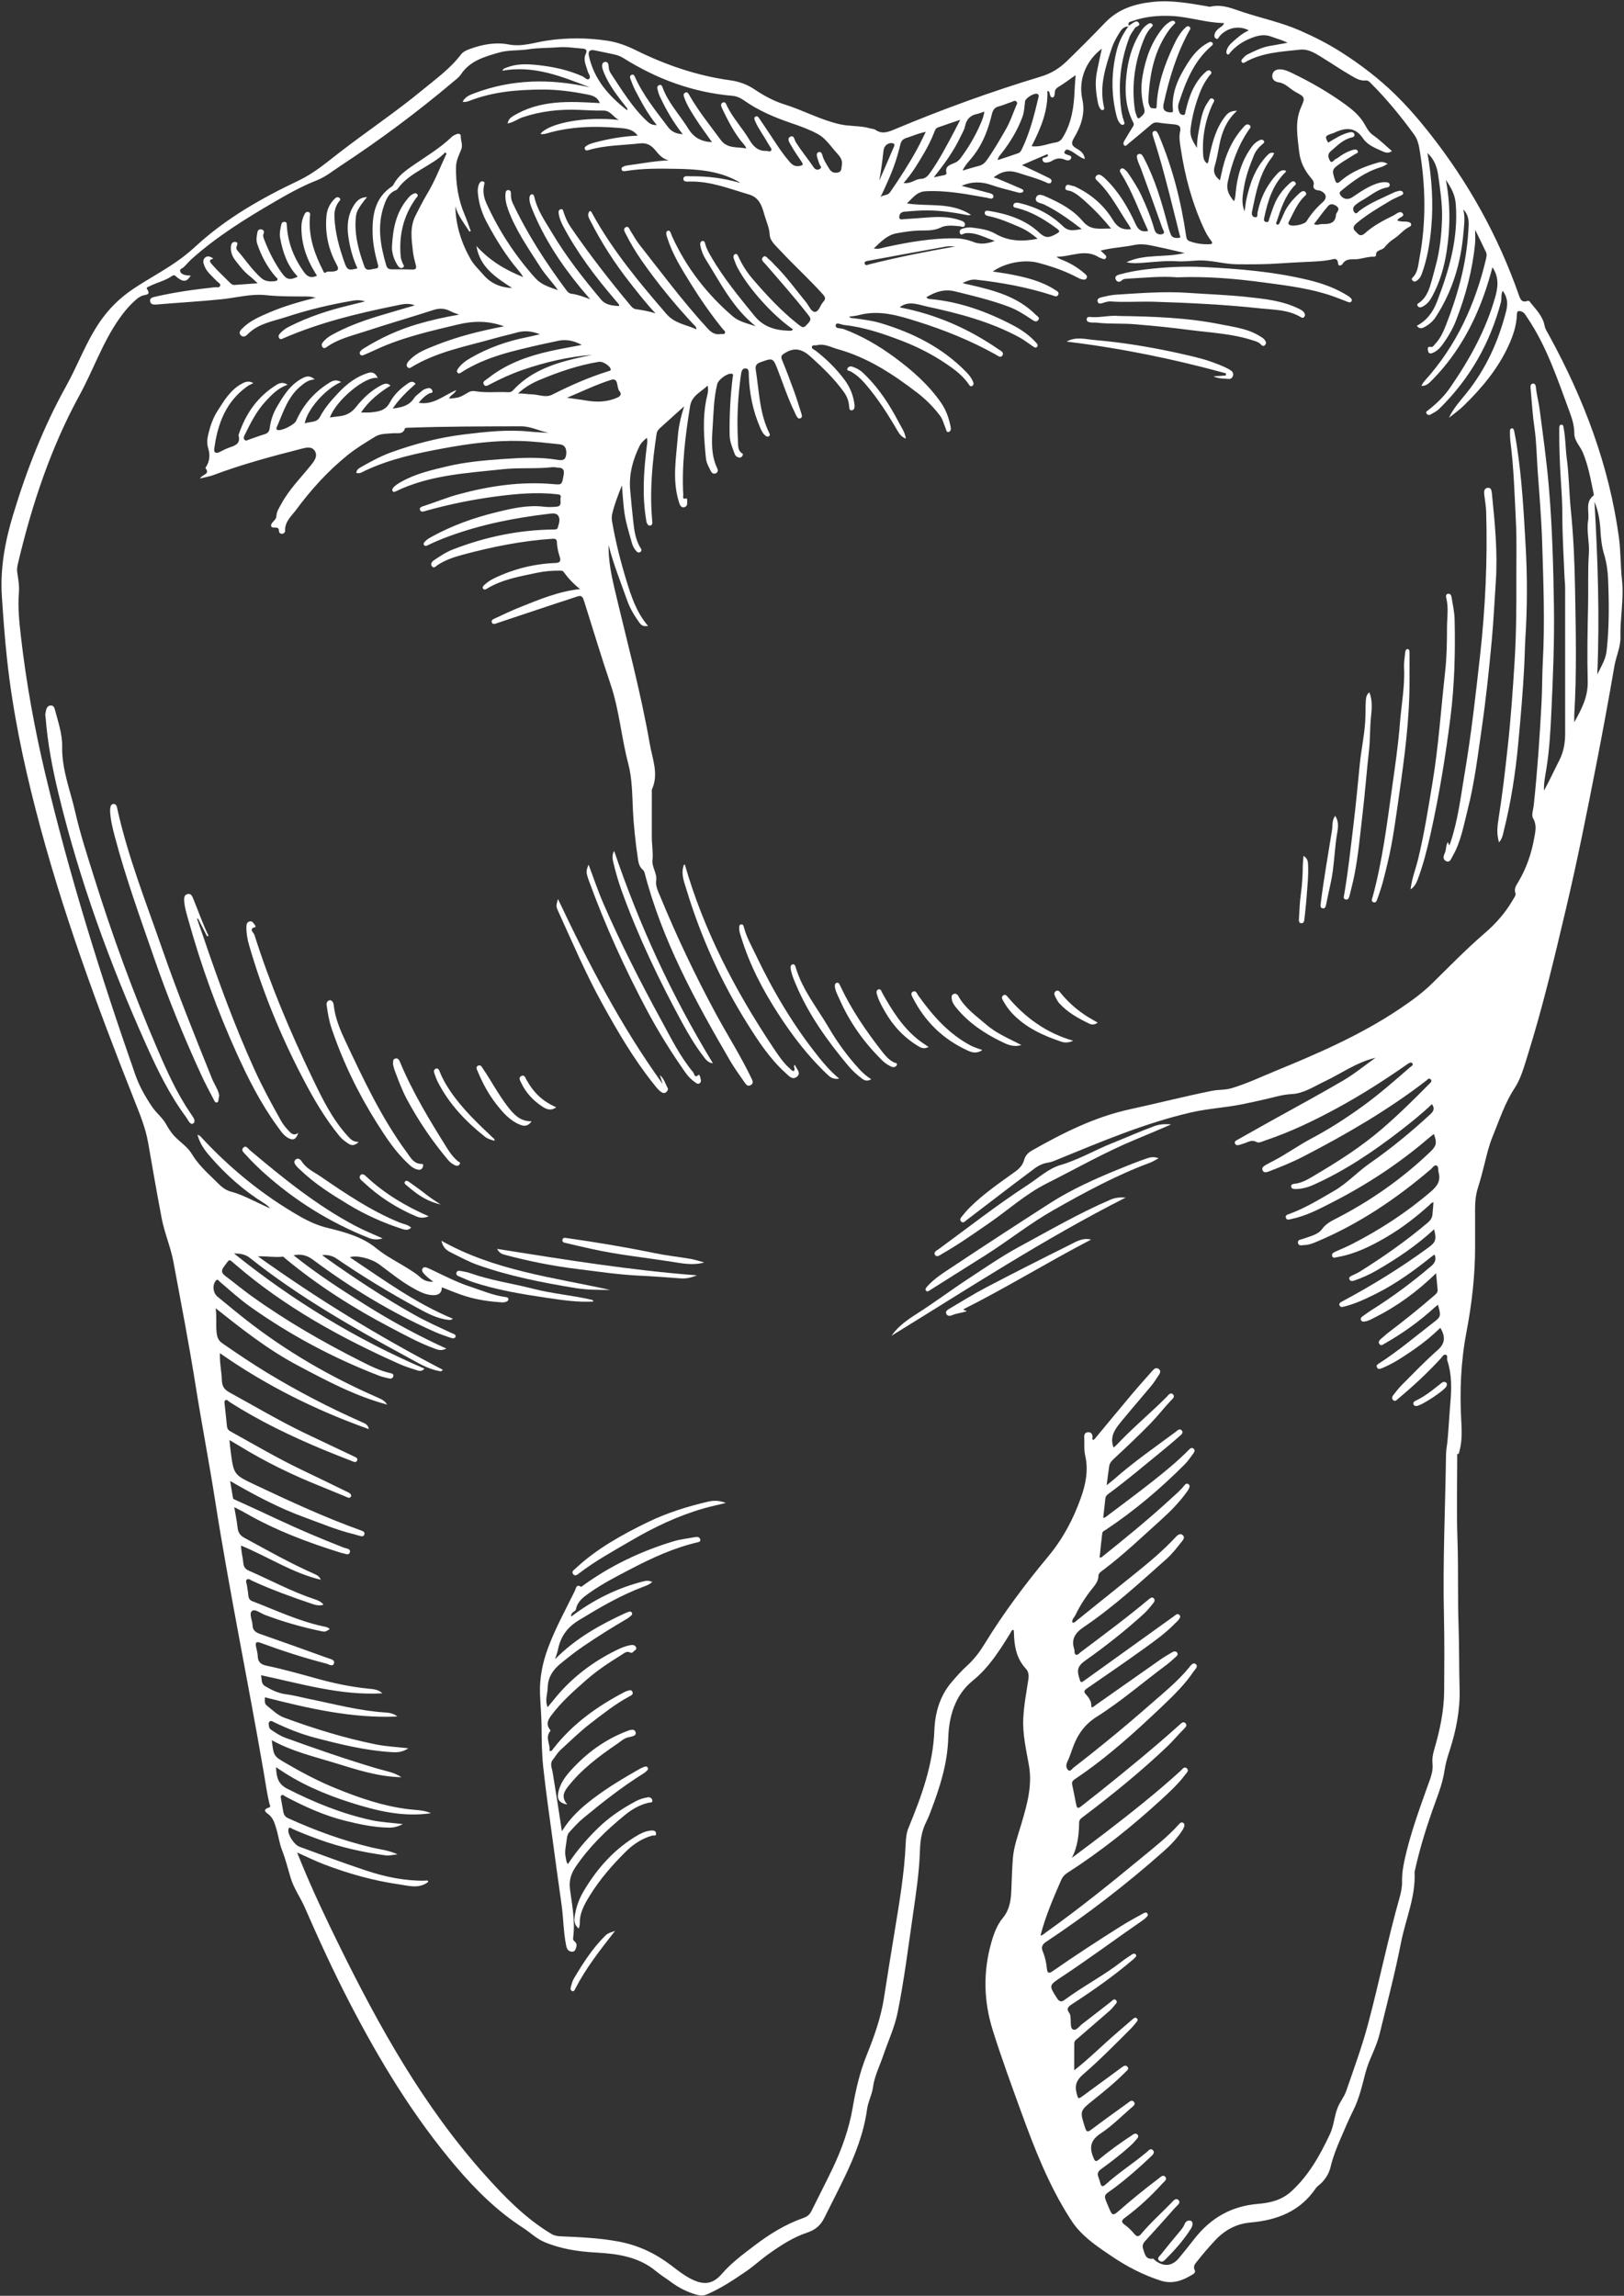 <?xml version="1.0" encoding="UTF-8" standalone="no"?><svg xmlns="http://www.w3.org/2000/svg" xmlns:xlink="http://www.w3.org/1999/xlink" fill="#ffffff" height="1923.6" preserveAspectRatio="xMidYMid meet" version="1" viewBox="152.2 36.0 1360.9 1923.6" width="1360.9" zoomAndPan="magnify"><rect x="152.2" y="36.0" width="1360.9" height="1923.6" fill="#333333" stroke="none"/><g id="change1_1"><path d="M1373.36,1252.59c0,24.49-0.68,48.99,0.19,73.45c0.86,24.17,0.09,48.33,0.93,72.46c0.61,17.49,0.33,34.99,0.84,52.47 c0.52,17.93-2.93,35.13-8.41,52.01c-1.75,5.38-3.35,10.7-4.18,16.36c-1.77,12.1-6.65,23.35-10.64,34.82 c-5.59,16.06-10.51,32.3-14.16,48.91c-0.11,0.49-0.36,0.98-0.34,1.46c1.1,20.63-7.48,39.4-11.34,59.08 c-5.07,25.84-11.77,51.3-18.02,76.87c-2.75,11.27-8.89,21.14-11.79,32.32c-2.76,10.63-5.27,21.62-10.14,31.31 c-3.95,7.87-7.28,15.93-10.77,23.95c-3.32,7.64-6.36,15.38-8.3,23.52c-1.35,5.65-4.33,10.43-8.62,14.37 c-1.23,1.13-2.77,2.04-3.67,3.38c-13.13,19.56-32.58,26.93-54.97,28.89c-12,1.05-21.83,6.53-29.94,15.41 c-4.84,5.29-9.61,10.63-14,16.3c-1.89,2.43-4.52,4.59-2.58,8.32c0.54,1.04-0.1,2.37-1.17,3.05c-8.48,5.36-17.27,8.9-27.59,5.55 c-14.55-4.71-27.99-11.68-40.6-20.18c-11.03-7.44-22.23-14.8-30.69-25.38c-1.76-2.2-3.31-4.59-4.83-6.97 c-17.74-27.85-29.6-58.4-40.8-89.22c-8.2-22.54-16.46-45.09-23.64-67.96c-7.58-24.13-8.22-48.73-1.28-73.29 c2.1-7.43,4.73-14.81,9.63-20.73c6-7.24,6.94-15.51,7.25-24.22c0.3-8.48,0.6-16.97,1.21-25.44c0.73-10.22,4.35-19.71,7.22-29.47 c4.65-15.81,9.3-31.75,6.27-48.85c-2.31-13.05-5.4-26.09-4.72-39.56c0.56-11,2.64-21.79,4.27-32.63c0.52-3.48,0.02-6.49-2.17-8.84 c-8.09-8.7-9.74-19.38-9.96-30.59c-0.01-0.62-0.18-1.25-0.28-1.92c-1.89,0.15-2.07,1.74-2.7,2.76 c-8.95,14.42-17.82,28.74-31.37,39.7c-15.11,12.23-20.11,30.18-20.67,48.19c-0.67,21.76-7.08,41.52-14.64,61.3 c-1.07,2.8-2.09,5.65-3.47,8.3c-4.1,7.85-5.35,16.08-5.63,24.97c-0.55,17.78-3.23,35.42-5.78,53.03 c-3.99,27.53-7.4,55.14-12.91,82.43c-2.52,12.49-7.98,23.98-12.03,35.95c-3.02,8.93-7.38,17.23-8.66,26.95 c-0.79,5.95-4.05,11.74-4.91,18.09c-2.75,20.2-10.19,38.92-18.93,57.15c-5.47,11.42-11.35,22.64-16.95,34 c-3.03,6.15-7.5,9.99-14.25,12.22c-11.78,3.89-22.18,10.71-32.25,17.85c-6.65,4.72-12.66,10.35-19.4,14.93 c-10.41,7.08-20.93,14.07-32.6,19.06c-2.73,1.17-5.45,1.06-8.29,0.28c-7.98-2.2-15.17-5.91-21.8-10.84 c-4.01-2.98-8.34-5.56-12.16-8.76c-14.67-12.29-32.37-14.8-50.5-15.78c-15.03-0.82-29.82-3.04-43.66-8.99 c-6.39-2.75-11.6-7.93-17.54-11.76c-21.32-13.75-39.24-31.4-55.63-50.62c-36-42.23-64.5-89.34-89.92-138.47 c-13.48-26.06-25.67-52.71-37.43-79.58c-3.58-8.18-8.97-15.55-11.62-24.22c-2.38-7.79-4.29-15.77-7.26-23.33 c-2.34-5.95-3.05-12.2-4.87-18.21c-1.44-4.77-2.7-9.38-7.28-12.58c-3.29-2.3-2.75-3.85,0.92-5.04c2.23-0.72,0.87-2.13,0.64-3.11 c-2.11-8.74-3.3-17.63-4.82-26.47c-13.09-76.08-28.81-151.69-40.77-227.97c-5.06-32.23-11.27-64.28-16.38-96.51 c-5.47-34.53-12.15-68.84-18.51-103.21c-2.3-12.39-7.5-24.13-9.87-36.62c-3.98-20.93-7.66-41.93-11.27-62.91 c-2.14-12.41-6.74-23.61-11.26-35c-31.7-79.94-61.39-160.55-82.92-243.94c-10.71-41.47-19.42-83.34-24.06-125.95 c-1.92-17.68-3.22-35.43-4.39-53.18c-1.53-23.2,2.57-45.63,9.25-67.82c11.34-37.63,25.57-74.17,44.63-108.41 c9.88-17.75,16.68-37.04,28.26-53.85c7.54-10.94,16.51-19.87,27.77-27.45c13.54-9.1,28.13-16.49,41.15-26.32 c3.98-3.01,7.82-6.23,11.49-9.61c25.42-23.41,55.14-40.26,86.02-54.9c12.81-6.07,23.17-14.91,34-23.29 c23.05-17.86,47.35-34.07,69.86-52.63c11.3-9.32,23.27-17.89,32.27-29.72c1.99-2.62,5.02-3.77,8.02-4.86 c10.35-3.74,21.32-5.66,31.89-3.6c11.32,2.21,21.44-1.62,31.97-3.2c16.95-2.54,33.75-2.46,50.65,0.04 c8.64,1.28,16.45,4.24,24.37,8.15c24.9,12.29,51.12,21.25,78.72,25.04c7.8,1.07,14.4,3.58,20.67,7.8 c7.79,5.24,16.03,9.66,24.97,12.46c15.72,4.92,30.27,13.02,46.49,16.64c8.35,1.86,16.98,0.95,25.2,3.4 c1.43,0.43,3.15,0.36,4.29,1.15c5.51,3.81,10.34,2.1,16.04-0.3c40.26-16.9,81.3-31.77,123.09-44.4 c8.52-2.57,15.37-6.97,21.45-12.87c10.88-10.56,21.58-21.31,32.08-32.25c11.06-11.51,24.87-15.77,40.28-17.35 c15.02-1.54,29.51,1.07,44.1,3.52c1.31,0.22,2.72,0.77,3.93,0.49c10.01-2.35,18.98,1.95,27.93,4.84 c15.68,5.07,31.9,8.57,47.03,15.21c12.03,5.27,23.7,11.19,34.86,18.34c16.06,10.28,31.04,21.73,44.67,35 c10.64,10.36,20.31,21.59,29.48,33.26c32.21,40.96,57.16,85.91,74.39,135.12c1.19,3.41,2.43,6.43,6.97,4.85 c0.87-0.3,1.53-0.2,2.15,0.6c4.81,6.29,10.81,11.74,12.41,20.13c0.57,3,2.5,5.78,4.01,8.55c28.93,52.91,50.02,108.56,58.23,168.59 c1.62,11.84,1.31,23.94,2.6,35.84c1.73,16.04-1.64,31.87-1.27,47.85c0.19,8.33-3.67,16.14-5.08,24.36 c-4.61,26.88-9.57,53.71-14.78,80.48c-8.04,41.32-16.29,82.61-25.97,123.59c-9.68,41-19.38,82-32.01,122.24 c-2.95,9.39-5.55,19.23-10.86,27.32c-8.28,12.6-12.73,26.68-18.35,40.31c-3,7.27-4.87,14.99-6.76,22.7 c-1.66,6.76-3.49,13.74-5.64,20.5c-1.77,5.58-2.4,11.39-2.38,17.26c0.03,10.5-0.03,21,0.01,31.5c0.08,24.38-2.71,48.4-7.28,72.36 c-4.68,24.57-5.72,49.46-4.28,74.54c0.47,8.28,0.68,16.96-1.62,25.25c-0.26,0.95-0.19,2.61-1.97,2.03 c-0.36-0.12-0.4-1.18-0.59-1.81C1372.85,1252.45,1373.1,1252.52,1373.36,1252.59z M1097.72,58.18c-3.1-0.02-5.17,1.73-6.71,4.14 c-2.78,4.35-5.41,8.77-7.06,13.74c-5.32,15.98-10.62,31.93-6.72,49.17c0.22,0.96,0.71,2.6-0.82,3.01c-1.27,0.34-2.07-0.94-2.65-1.9 c-0.59-0.97-1.05-2.09-1.29-3.21c-1.77-8.51-2.85-17.09-1.27-25.74c1.23-6.7,2.77-13.33,4.29-20.58 c-13.79,10.49-19.77,26.69-16.28,42.48c2.61,11.83-1.13,22.51-7.05,32.34c-2.77,4.6-1.73,6.57,2.29,8.87 c3.26,1.86,6.34,4.14,6.83,8.74c-5.04-1.49-8.29-5.36-12.73-7.25c-1.93-0.82-2.98-1.16-4.02,0.65c-1.29,2.26,0.84,2.34,2.03,2.98 c1.34,0.72,3.98,0.62,3.25,2.87c-0.77,2.36-3.3,2.16-5.16,1.32c-4.08-1.83-7.71-1.13-11.29,1.2c-0.81,0.53-1.85,0.76-2.82,1 c-1.92,0.46-4.03,0.36-4.67-1.7c-0.8-2.57,1.91-2.02,3.17-2.75c0.52-0.31,1.01-0.67,1.51-1.01c-0.21-0.48-0.42-0.96-0.63-1.43 c-6.86,2.96-13.72,5.92-21.36,9.21c7.66,3.62,14.45,6.7,21.11,10.04c1.6,0.81,4.52,1.82,3.55,4.05c-1.04,2.38-3.53,0.76-5.27,0 c-7.2-3.14-14.8-5.07-22.22-7.52c-7.89-2.6-13.81-1.58-20.93,3.71c1.18,0.38,2.32,0.66,3.38,1.1c6.6,2.76,13.2,5.51,19.73,8.41 c0.86,0.38,2.48,1.09,1.66,2.52c-0.36,0.62-1.76,0.9-2.67,0.87c-1.3-0.05-2.61-0.48-3.89-0.83c-6.58-1.81-13.28-3.28-19.68-5.57 c-8.57-3.07-16.87-3.16-25.3,0.62c7.7,1.98,15.41,3.9,23.08,5.97c1.71,0.46,4.17,1.27,3.49,3.42c-0.72,2.28-3.06,0.99-4.8,0.68 c-17.14-3.05-34.21-6.44-51.82-5.58c-7.37,0.36-10.68,5.36-15.79,10.23c18.48,2.82,36.94-1.43,53.76,9.6 c-1.64,0.21-2.11,0.38-2.52,0.3c-12.91-2.55-25.87-4.52-39.09-3.98c-4.82,0.2-9.64,0.6-14.44,1.02c-2.83,0.25-4.28,2.35-4.12,4.77 c0.16,2.36,2.64,1.52,4.11,1.44c6.81-0.38,13.6-0.94,20.4-1.45c9.17-0.69,18.27-0.59,27.05,2.58c1.88,0.68,4.15,1.65,3.35,4.13 c-0.72,2.26-2.82,0.82-4.35,0.69c-5.34-0.45-11.09-1.22-15.79,1.08c-5.8,2.84-11.66,2.41-17.52,2.51 c-6.55,0.12-12.9,1.17-19.3,2.29c-8.07,1.42-13.2,6.98-19.31,12.75c4,0.82,6.8-0.44,9.6-1.05c19.38-4.22,38.85-7.65,58.77-7.44 c5.29,0.06,10.32,1.15,15.43,3.15c5.55,2.18,11.78,1.35,17.57-1.03c-8.1-2.56-15.51-7.27-24.4-6.44c-1.68,0.16-4.3,2.74-4.93-0.54 c-0.57-2.95,2.71-3.42,4.86-3.91c1.91-0.43,4.01-0.42,5.96-0.17c6.61,0.85,13.23,1.75,19.16,5.16c11.06,6.36,22.82,6.67,35.31,4.12 c-4.76-4.01-9.47-7.29-14.89-9.64c-8.56-3.72-17.08-7.45-26.29-9.34c-1.52-0.31-3.58-0.96-3.12-3.15c0.35-1.65,2.1-1.42,3.39-1.21 c15.55,2.5,30.42,7.27,42.07,18.08c4.64,4.3,7.52,4.83,12.62,2.14c5.32-2.8,5.73-2.94,0.85-6.46c-9.77-7.03-20.03-13.2-31.9-16.14 c-1.4-0.35-3.43-0.35-3.1-2.4c0.32-2,2.23-2.21,3.99-2.03c0.66,0.07,1.29,0.32,1.94,0.47c13.61,3.21,25.72,9.6,35.66,19.2 c5.04,4.87,9.52,3.25,15.72,2.39c-10.59-8.08-20.48-15.26-31.62-20.65c-2.61-1.26-8.21-1.5-6.66-5.7c1.58-4.27,6.39-1.69,9.24-0.43 c11.19,4.94,22.15,10.89,29.98,20.28c6.86,8.22,14.73,5.76,23.65,6.07c-6.92-8.5-13.64-15.61-20.97-22.19 c-3.86-3.47-7.62-6.88-12.43-9.07c-1.81-0.82-5.84-0.19-4.77-3.61c1.07-3.4,4.27-0.97,6.55-0.77c0.79,0.07,1.57,0.53,2.32,0.89 c12.93,6.25,23.49,15.44,30.87,27.61c3.74,6.16,8.09,8.48,15.19,7.62c-0.78-1.39-1.4-2.7-2.21-3.9 c-8.17-12.07-14.62-25.36-25.25-35.72c-1.24-1.21-3.65-2.94-1.7-5.02c2.13-2.27,4.25-0.34,6.11,1.05c0.66,0.5,1.22,1.13,1.82,1.71 c11.09,10.71,18.71,23.81,25.03,37.64c2.24,4.9,5.04,6.94,10.42,5.77c-0.24-0.71-0.4-1.34-0.67-1.92 c-7.18-15.55-12.88-31.8-22.06-46.41c-0.7-1.12-1.51-2.38-0.15-3.58c1.36-1.21,2.55-0.24,3.55,0.58c1.01,0.83,1.94,1.84,2.67,2.93 c3.97,5.96,7.91,11.91,10.97,18.44c4.4,9.38,8.24,18.94,11.07,28.9c1.03,3.6,4.06,4.44,6.59,3.7c2.83-0.82,0.55-3.53,0.02-5.06 c-5.8-16.49-11.76-32.93-17.78-49.34c-1.09-2.96-2.6-5.75-3.31-8.86c-0.36-1.58-0.63-3.11,1.18-3.8c1.72-0.66,2.8,0.5,3.64,1.85 c0.35,0.57,0.64,1.17,0.95,1.76c8.95,17.08,14.42,35.41,19.33,53.94c0.89,3.37,1.75,6.8,3.13,9.98c1.24,2.87,4.34,2.93,6.9,2.67 c1.68-0.18,0.61-1.84,0.35-2.88c-5.77-22.92-11.21-45.93-17.97-68.59c-1.43-4.78-2.91-9.55-4.4-14.31 c-0.5-1.59-0.57-3.15,1.22-3.76c1.57-0.53,2.33,0.89,3.02,2.04c0.34,0.57,0.61,1.18,0.87,1.79c11.44,26.98,18.56,55.14,22.78,84.07 c0.31,2.15,0.74,3.67,3.07,4.51c5.24,1.88,10.59,2.62,16.13,2.48c2.72-0.07,3.43-0.81,1.61-3.14c-2.58-3.3-4.55-6.96-6.28-10.77 c-9.67-21.23-15.66-43.5-19.06-66.53c-0.68-4.63-1.61-9.34-0.54-13.88c1.08-4.61-1.15-5.69-4.78-6.09 c-4.47-0.5-8.97-0.76-13.39-1.51c-2.39-0.4-4.13,0.03-5.93,1.57c-6.46,5.51-13,10.93-19.53,16.35c-0.87,0.72-1.87,2.03-2.97,1.29 c-1.23-0.83-0.95-2.49-0.28-3.66c2.15-3.75,4.43-7.43,6.71-11.11c0.87-1.41,1.96-2.6,0.96-4.52c-7.44-14.28-7.31-29.49-5.05-44.84 c1.72-11.65,5.52-22.61,12.09-32.51c1.51-2.28,3.44-4.07,5.75-5.44c1.08-0.64,2.35-0.57,3.18,0.47c0.86,1.08-0.13,1.82-0.8,2.52 c-2.44,2.57-4.34,5.53-5.7,8.75c-8.13,19.29-11.1,39.32-8.17,60.12c0.28,1.95,1,3.85,1.67,5.72c0.39,1.08,1.16,2.5,2.5,1.23 c2.06-1.95,4.88-3.41,3.76-7.36c-2.57-9.07-3.08-18.29-1.45-27.67c2.57-14.86,7.45-28.65,17.18-40.43 c1.83-2.22,4.02-3.99,6.51-5.38c1.06-0.59,2.52-0.61,3.29,0.27c1.12,1.28-0.46,1.98-1.13,2.8c-1.05,1.28-2.29,2.42-3.27,3.75 c-13.08,17.81-16.85,38.41-17.73,59.83c-0.06,1.58,0.57,3.3,1.25,4.78c0.85,1.83,2.85,1.43,4.44,1.58c1.06,0.1,1.22-0.75,1.25-1.69 c0.62-17.99,6.51-34.56,14-50.62c2.57-5.53,5.49-11.04,10.03-15.35c0.92-0.88,2.17-1.84,3.54-0.68c1.49,1.26,0.27,2.37-0.34,3.49 c-10.54,19.15-16.72,39.82-21.37,61.03c-1.07,4.89,1.01,7.1,6.16,7.13c1.88,0.01,1.73-0.86,1.61-2.17 c-1.32-14.61,4.79-27.07,12.21-38.8c4.31-6.81,9.57-13.28,17.05-17.23c1.19-0.63,2.54-1.46,3.68-0.31 c1.44,1.45-0.16,2.47-1.04,3.24c-14.61,12.69-21.21,29.9-27.01,47.59c-0.84,2.56-0.52,4.89,0.36,7.3c0.59,1.62,1.86,2.5,3.39,2.54 c1.85,0.05,1.65-1.75,1.94-2.95c1.47-6.17,3.17-12.29,5.9-18.01c2.73-5.71,6.29-10.95,11.11-15.17c1.07-0.94,2.59-1.97,4.03-0.59 c1.72,1.64-0.16,2.67-0.97,3.73c-2.97,3.85-5.44,7.93-7.3,12.46c-4.25,10.38-7.14,21.01-8.54,32.21 c-0.84,6.69,2.44,11.04,5.32,15.98c0.04-5,0.64-9.83,1.57-14.53c1.65-8.27,2.57-16.87,7.75-24.01c0.97-1.34,1.78-3.97,4.03-2.71 c2.35,1.31,0.37,3.17-0.33,4.73c-6.15,13.61-8.78,27.88-7.76,42.78c0.18,2.59,0.86,5.16,3.55,6.81c0.36-0.74,0.65-1.14,0.75-1.58 c0.35-1.63,0.59-3.28,0.94-4.9c2.58-11.92,5.68-23.63,13.49-33.44c2.26-2.84,5.07-4.41,9.64-4.3c-8.99,8.14-12.8,18.05-14.85,28.87 c-1.12,5.88-2.15,11.82-3.89,17.54c-1.57,5.16,0.29,8.46,4.39,11.89c0.5-2.17,0.9-3.76,1.22-5.37c2.87-14.45,8.27-27.73,18.2-38.87 c1.4-1.57,3.03-3.74,5.36-2.09c1.91,1.36,0.1,3.04-0.77,4.3c-8.97,13.15-14.07,27.76-17.42,43.24c-1.49,6.88,1.1,11.4,5.23,16.29 c1.11-2.66,1.16-5.11,1.39-7.56c1.35-13.99,5.26-27.07,13.79-38.51c1.75-2.35,3.94-4.03,6.56-5.24c1.23-0.57,2.4-0.33,3.17,0.64 c1.07,1.34-0.23,2.09-1.08,2.81c-3.11,2.61-5.66,5.65-7.2,9.43c-3.53,8.65-6.77,17.44-8.27,26.67c-1.04,6.39-2.55,12.98,0.49,20.21 c0.6-4,0.9-7.25,1.59-10.41c2.94-13.31,7.43-25.92,17.03-36.1c1.57-1.67,3.21-3.4,6.22-2.22c-0.67,1.24-1.08,2.34-1.77,3.22 c-10.63,13.47-13.51,29.78-16.88,45.91c-0.45,2.18,0.18,4.36,2.66,4.53c2.61,0.18,1.69-2.43,1.97-3.81 c2.5-12.57,8.05-23.54,16.83-32.87c1.9-2.02,4.04-3.4,7.01-2.26c-0.08,0.42-0.04,0.84-0.22,1.02 c-10.71,10.35-14.87,23.79-17.87,37.78c-0.36,1.69-0.89,3.56,1.34,4.13c2.5,0.64,2.37-1.7,2.89-3.15 c1.36-3.76,2.53-7.59,4.03-11.29c2.92-7.23,7.54-13.27,13.41-18.35c1.11-0.96,2.51-2.02,3.99-0.63c1.82,1.71-0.15,2.62-1.02,3.61 c-7.36,8.36-10.81,18.63-14.13,28.95c-0.31,0.97-1.42,2.41,0.23,3c1.42,0.51,1.85-1.04,2.34-2.06c1.07-2.26,2.15-4.52,3.11-6.82 c2.89-6.93,7.78-12.37,13.19-17.35c1.31-1.2,3.49-2.93,5.24-0.76c1.44,1.79-0.76,2.98-1.79,4.08c-5.34,5.7-8.41,12.76-11.83,19.6 c-0.52,1.04-1.69,2.36-0.05,3.52c2.57,1.82,12.79-0.29,14.42-2.96c3.67-6.02,8.21-11.27,13.5-15.95c4.03-3.56,3.13-7.53-2.02-9.61 c-0.75-0.3-1.63-0.28-2.45-0.44c-2.3-0.46-3.8-1.9-3.18-4.21c0.68-2.56-0.55-4.17-1.95-5.81c-5.61-6.6-9.25-13.78-10.2-22.76 c-1.31-12.44-3.71-24.6,1.69-36.8c3.64-8.23,3.22-8.52-4.66-12.77c-4.78-2.58-8.28-7.26-14.18-8.07c-3.18-0.44-5.82-2.49-5.24-6.13 c0.6-3.79,3.71-4.95,7.17-4.7c3.19,0.23,6.13,1.54,8.99,2.91c15.97,7.64,31.27,16.44,45.57,26.89c5.61,4.1,10.87,8.6,14.69,14.67 c2.32,3.67,3.92,7.78,7.91,10.57c5.62,3.93,10.56,8.83,15.89,13.41c-3.1,2.25-5.83,1.15-8.36,0c-5.78-2.63-12.17-5.17-15.67-10.37 c-6.79-10.1-14.89-9.45-24.24-5.03c-0.9,0.42-1.89,0.65-2.83,0.99c-4.92,1.74-5.16,2.49-2.33,7.36c5.7-3.44,11.29-7.11,17.89-8.66 c1.69-0.39,3.66-0.31,4.12,1.71c0.45,1.94-1.41,2.36-2.87,2.73c-7.11,1.84-11.93,7.11-17.22,11.63c-2.95,2.52-1.53,6.11-0.12,8.17 c1.33,1.93,3.1-1.31,4.78-2.03c1.36-0.58,2.52-1.61,3.76-2.46c3.32-2.28,6.88-4.07,10.76-5.17c1.36-0.38,2.98-0.28,3.62,0.92 c0.96,1.8-1.11,2.08-2.08,2.71c-4.33,2.8-8.88,5.29-13.09,8.27c-6.46,4.57-6.36,5.46-4.03,12.91c1.34,4.27,2.67,3.35,5.22,1.15 c9.04-7.78,19.88-11.97,31.16-15.23c2.69-0.78,5.1-0.51,7.91,1.11c-1.64,0.89-2.77,1.56-3.94,2.12c-0.74,0.36-1.55,0.6-2.34,0.84 c-12.38,3.79-22.54,11.29-32.35,19.38c-1,0.83-2.16,1.55-1.24,3.28c2.1,3.92,6.43,4.92,10.24,2.38c6.64-4.44,13.19-9.08,20.9-11.6 c2.73-0.89,5.5-1.36,8.36-0.9c1.26,0.2,2.23,0.89,2.14,2.3c-0.08,1.11-0.91,1.71-1.99,1.9c-8.5,1.52-14.73,7.45-21.99,11.38 c-1.74,0.95-3.35,2.19-4.9,3.44c-2.26,1.82-2.2,4.37-0.63,6.23c1.58,1.86,2.93-0.53,4.06-1.39c8.71-6.64,18.88-10.53,28.61-15.24 c1.48-0.72,3.12-1.18,4.74-1.53c1.4-0.3,2.88,0.22,3.31,1.6c0.44,1.4-1.04,1.9-2.05,2.41c-2.83,1.41-5.82,2.54-8.52,4.16 c-9.71,5.83-19.54,11.5-28.23,18.83c-2.04,1.72-4.17,4.05-1.37,6.7c2.27,2.15,3.96,5.65,8.4,1.66c6.93-6.24,15.33-10.59,23.7-14.71 c2.39-1.17,5.75-4.67,7.85-1.54c1.78,2.66-3.59,2.95-4.66,5.67c2.85,1.43,5.92,0.66,8.76,1.21c1.19,0.23,2.36,0.51,2.78,1.76 c0.39,1.15-0.43,1.98-1.33,2.4c-5.06,2.36-8.3,7.05-12.97,9.98c-3.05,1.91-5.79,4.58-8.07,7.38c-2.09,2.56-7.46,1.68-7.01,6.8 c0.02,0.26-1.07,0.92-1.63,0.89c-5.57-0.25-10.78,2.15-16.28,2.16c-3.9,0.01-7.63-0.22-10.06,3.82c-0.97,1.61-3.68,2.06-3.8-0.07 c-0.32-5.75-4.12-3.77-6.71-3.28c-6.1,1.15-12.22,1.35-18.38,1.66c-7.96,0.41-15.94,0.74-23.88,1.32 c-11.79,0.87-23.56,0.78-35.35,0.75c-11.33-0.03-22.28-3.84-33.66-3.18c-5.82,0.33-11.67,1-17.46,0.63 c-8.85-0.57-17.56,0.52-26.33,1.14c-5.15,0.36-10.34,0.98-15.54-0.34c15.42-7.26,32.5-3.64,48.71-7.71 c-7.1-1.64-14.01-3.38-20.98-4.81c-6.95-1.42-13.77-3.5-21.12-1.93c-9.16,1.95-18.64,2.21-28.33,4.73c1.32,1.22,2.2,1.96,2.99,2.78 c0.91,0.93,2.32,1.86,1.52,3.35c-1.01,1.86-2.58,0.77-3.94,0.28c-0.63-0.23-1.31-0.38-1.85-0.73c-11.8-7.65-23.69-0.31-35.61-0.58 c1.41,1.32,2.9,1.95,4.4,2.54c7.04,2.78,13.46,6.56,19.14,11.58c1.12,0.99,2.54,2.04,1.68,3.75c-0.97,1.93-2.83,1.33-4.42,0.97 c-0.96-0.21-1.9-0.64-2.77-1.11c-10.63-5.7-21.95-9.61-33.57-12.65c-11.69-3.06-27.84,0.1-37.93,7.33 c4.78,0.75,9.57,1.37,14.3,2.27c13.29,2.52,26.38,5.64,37.96,13.13c1.52,0.98,3.69,1.91,2.58,4.13c-1.11,2.23-3.18,0.98-4.86,0.43 c-20.83-6.74-42.22-10.71-63.94-13.11c-3.92-0.43-7.3,0.88-11.3,2.79c1.27,0.39,1.73,0.57,2.2,0.68c1.3,0.3,2.61,0.55,3.91,0.84 c20.08,4.6,39.9,9.74,55.12,25.04c1.35,1.35,3.9,2.39,2.05,4.64c-1.63,1.98-3.65,0.48-5.33-0.64c-6.09-4.07-12.18-8.03-19.15-10.65 c-14.71-5.53-29.91-9.15-45.12-12.89c-9.03-2.22-16.56,0.39-24.07,4.91c0.97,1.34,2.15,1.4,3.29,1.51 c24.63,2.22,47.38,10.49,69.1,21.85c7.37,3.86,14.25,8.6,19.82,14.94c0.75,0.85,1.63,1.91,0.7,3.11c-1.16,1.49-2.36,0.58-3.48-0.17 c-3.87-2.59-7.55-5.53-11.63-7.73c-24.14-13.04-50.42-19.98-76.98-25.67c-7.37-1.58-15.52-5.3-23,0.43 c0.1,0.07,0.31,0.31,0.55,0.35c29.9,5.76,57.14,17.76,82.14,35c1.82,1.25,4.91,2.54,3.21,5.19c-1.52,2.36-3.92,0.14-5.69-0.85 c-20.75-11.57-42.64-20.43-65.25-27.54c-16.09-5.06-32.25-10.1-49.47-5.43c-2.51,0.68-5.16,0.82-7.93,1.23 c1.01,1.45,2.27,1.18,3.39,1.32c7.76,1.01,15.53,1.92,23.07,4.18c27.06,8.1,51.67,20.45,71.64,40.97c2.24,2.3,4.18,4.73,5.49,7.67 c0.67,1.5,1.04,3.03-0.6,3.95c-1.65,0.93-2.32-0.69-3.05-1.72c-3.71-5.22-8.36-9.46-13.51-13.22 c-13.14-9.58-27.39-17.16-42.55-22.95c-15.57-5.95-31.33-11.37-48.03-13.15c-2.45-0.26-6.64-2.67-7.16,0 c-0.66,3.37,4.19,2.47,6.53,3.34c15.43,5.77,29.48,13.94,42.68,23.66c14.82,10.92,28.57,22.94,39.13,38.23 c4.24,6.14,6.57,13.03,7.98,20.28c0.35,1.81,0,3.75-1.83,4.1c-1.8,0.34-1.85-1.79-2.41-3.1c-1.51-3.48-2.25-7.27-4.61-10.42 c-5.52-7.4-11.99-13.86-19.29-19.45c-20.32-15.58-41.55-29.51-66.62-36.46c-5.72-1.59-11.05-4.85-17.36-3.26 c-1.4,0.35-3.58-0.49-4.1,1.03c-0.67,1.96,1.74,2.54,2.93,3.45c9.17,7.05,17.31,15.11,24.25,24.37c4.7,6.26,7.57,13.29,8.44,21.06 c0.22,1.99-0.04,4.58-2.56,4.64c-2,0.05-1.82-2.38-1.98-4c-0.4-4.07-1.83-7.78-4.19-11.09c-7.88-11.06-17.57-20.37-27.6-29.48 c-6.93-6.29-13.28-8.82-21.92-3.48c-2.95,1.82-3.73,2.75-2.41,5.96c3.6,8.78,6.96,17.66,10.2,26.59 c2.16,5.94,3.95,12.02,5.89,18.04c0.46,1.43,1.13,3.15-0.58,4.02c-2.08,1.05-2.86-0.93-3.74-2.27c-0.45-0.69-0.65-1.53-1.02-2.27 c-5.6-11.38-9.61-23.4-14.12-35.21c-4.21-11.02-4.22-10.94-15.02-7.02c-3.06,1.11-4.23,2.94-3.73,6.05 c2.9,17.99,3.07,36.56,11.45,53.37c0.39,0.78,0.66,1.54-0.09,2.27c-0.88,0.85-1.83,0.7-2.72,0.09c-2.44-1.68-3.68-4.19-4.82-6.83 c-6.18-14.23-9.19-29.13-9.65-44.6c-0.06-2.05,0.39-4.95-2.45-5.23c-2.79-0.28-3.64,2.03-4.01,4.66 c-2.66,18.68-3.66,37.44-2.58,56.26c0.2,3.53-0.46,7.88,3.64,10.33c0.93,0.55,0.35,1.51-0.1,2.21c-0.58,0.9-1.45,1.45-2.54,1.22 c-1.73-0.36-3.16-1.36-3.74-3.01c-1.82-5.15-4.13-10.1-4.24-15.81c-0.29-16.34,0.6-32.6,2.6-48.81c0.13-1.05,1-2.36-1.01-2.64 c-3.66-0.52-11.06,5.02-11.96,8.61c-2.97,11.9-3.06,24.09-3.88,36.2c-0.8,11.73-1.4,23.48,3.9,34.56c0.67,1.4,0.67,3.04-0.98,3.95 c-1.84,1.02-3.42,0.12-4.22-1.42c-1.84-3.53-3.92-7.06-4.32-11.11c-1.62-16.58-3.01-33.15,0.44-49.71 c0.68-3.28,1.97-6.63,0.98-11.1c-5.82,5.57-13.26,8.31-14.69,17.2c-3.98,24.67-7.09,49.38-5.71,74.44 c0.05,0.95-1.14,4.06,2.56,2.84c0.94-0.31,0.64,2.54,0.71,3.96c0.08,1.67-0.7,2.94-2.36,3.4c-1.46,0.41-2.74-0.26-3.42-1.47 c-0.72-1.28-1.1-2.76-1.52-4.19c-5.22-17.79-1.93-35.68-0.55-53.53c0.64-8.28,2.44-16.4,5.31-25.34 c-7.21,6.5-13.52,12.17-19.8,17.87c-1.48,1.34-2.91,2.73-3.24,4.89c-3.72,24.36-5.98,48.79-3.7,73.46c0.14,1.56,0.29,3.24-1.57,3.7 c-1.9,0.46-2.52-1.26-3.11-2.6c-0.33-0.74-0.32-1.62-0.46-2.44c-3.43-20.59-1.94-41.13,0.61-61.66c0.26-2.09,0.8-4.12,0.03-6.78 c-2.69,2.22-4.8,4.08-6.17,6.91c-5.62,11.58-8.92,23.52-7.83,36.62c0.73,8.78,1.64,17.54,2.57,26.3c0.86,8.12,2,16.15,6.57,23.21 c0.67,1.03,0.33,1.91-0.6,2.58c-1.17,0.85-2.26,0.46-3.14-0.44c-2.01-2.08-3.27-4.61-4.04-7.37c-1.65-5.93-3.42-11.83-4.81-17.81 c-2.22-9.51-2.49-19.3-3.46-30.2c-3.34,8.49-6.22,15.84-8.06,23.58c-0.51,2.15-0.6,4.13-0.23,6.35 c2.84,16.77,6.99,33.26,11.94,49.48c4.14,13.59,8.61,27.24,18.29,38.41c-4.26,0.41-5.39-0.04-7.94-3.66 c-3.95-5.6-7.41-11.48-9.69-17.98c-5.39-15.33-11.56-30.39-15.49-46.22c-0.18,12.24,2.05,24.13,4.82,35.92 c10.24,43.58,22.07,86.82,29.75,130.97c2.17,12.48,7.68,25.07,1.72,38.02c-0.13,0.28-0.04,0.66-0.04,0.99 c-0.01,6.5-0.02,13-0.02,19.5c0,6.33,0.05,12.67,0,19c-0.05,6.5,1.24,13.13,0.58,19.4c-0.68,6.43,4.04,11.18,3.07,17.57 c-0.67,4.39,1.73,9.07,3.51,13.39c13.79,33.45,29.27,66.09,46.48,97.93c9.74,18.02,20.8,35.32,29.67,53.81 c1.02,2.13,2.4,4.48-0.46,6.1c-2.57,1.46-4.06-0.76-5.25-2.48c-4.17-6.03-8.51-11.97-12.19-18.29 c-29.08-49.99-56.81-100.62-71.46-157.18c-0.24-0.92-0.79-1.94-1.51-2.53c-2.65-2.2-3.52-5.33-3.97-8.36 c-2.14-14.32-3.72-28.67-4.36-43.19c-0.56-12.55-0.66-25.27-3.91-37.59c-5.77-21.87-7.43-44.61-14.74-66.18 c-7.8-23.02-14.78-46.32-22.12-69.5c-0.89-2.8-1.62-5.6-5.74-4.16c-5.97,2.09-12.02,3.91-18.02,5.91 c-16.11,5.36-32.21,10.77-48.33,16.11c-1.81,0.6-4.41,2.04-5.33-0.27c-0.91-2.28,2.07-3.09,3.68-3.85 c6.61-3.13,13.26-6.23,20.05-8.95c16.14-6.45,32.21-13.21,50.22-15.16c-5.55-4.3-10.09-9.26-14.1-14.74 c-0.49-0.68-2.16-0.68-3.28-0.68c-6.17-0.01-12.32,0.45-18.35,1.73c-14.47,3.08-29.18,5.43-42.16,13.28 c-0.96,0.58-2.28,1.33-3.21,0.28c-1.2-1.36,0.03-2.5,0.97-3.38c2.55-2.42,5.51-4.24,8.7-5.77c16.15-7.69,33.16-11.89,51.01-12.57 c3.61-0.14,4.47-1.75,3.51-4.74c-1.32-4.15-2.37-8.32-2.47-12.69c-0.07-2.9-1.97-2.97-4.17-2.82 c-25.35,1.71-50.12,6.72-74.59,13.29c-7.35,1.98-14.69,4.39-21.18,8.66c-1.57,1.03-3.21,3.42-4.95,0.85 c-1.37-2.03,0.45-3.91,2.08-5c4.96-3.33,9.88-6.63,15.58-8.85c27.12-10.55,55.13-16.41,84.26-16.75c1.5-0.02,3.18,0.19,3.73-1.7 c0.93-3.21,2.21-6.77,0.43-9.7c-1.59-2.62-5.1-2.09-7.87-1.76c-28.51,3.35-56.54,8.87-83.6,18.77c-6.12,2.24-12.1,4.69-17.93,7.57 c-1.08,0.54-2.27,1.03-3.15-0.17c-0.92-1.25,0.1-2.16,0.88-3.02c1.6-1.75,3.63-2.87,5.69-4c17.05-9.37,35.22-15.87,54.03-20.45 c13.05-3.18,26.22-6.3,39.92-4.63c3.45,0.42,7.01,0.3,10.49-0.02c5.1-0.47,2.77-4.8,3.44-7.49c0.68-2.71-1.34-2.76-3.31-2.97 c-16.85-1.84-33.57-0.4-50.26,1.8c-19.82,2.61-39.38,6.54-58.64,11.92c-1.96,0.55-4.87,1.91-5.69-0.72 c-0.68-2.16,2.34-2.83,4.14-3.42c9.48-3.1,18.68-6.91,28.36-9.53c26.08-7.06,52.4-10.91,79.46-8.49c7.12,0.64,7.02,0.49,8.44-7.45 c0.68-3.79,0.13-6.25-4.33-6.36c-1.65-0.04-3.34-0.57-4.95-0.39c-13.93,1.53-27.95,0.21-41.91,1.73 c-30.41,3.3-61.15,4.79-89.39,18.5c-0.94,0.45-1.96,0.87-2.66-0.18c-0.62-0.92-0.27-1.92,0.41-2.76c1.82-2.26,4.28-3.6,6.76-5.02 c11.91-6.77,25.12-9.8,38.2-12.91c15.55-3.7,31.48-5.13,47.44-6.22c15.15-1.04,30.27-1.82,45.33,0.69 c4.12,0.69,6.75,0.38,7.28-4.54c0.51-4.8-1.11-8.01-5.42-8.45c-10.92-1.12-21.86-2.5-32.81-2.81c-21.55-0.6-42.89,2.18-64.02,6.07 c-22.6,4.15-45.11,8.9-66.13,18.76c-2.3,1.08-4.54,2.89-7.5,1.91c0.14-2.66,2.1-3.79,3.93-4.83c8.09-4.62,16.25-9.11,25.06-12.3 c19.8-7.15,40.07-12.49,60.98-15.05c18.17-2.22,36.37-4.29,54.75-2.47c5.46,0.54,10.95,0.78,16.43,1.16 c-7.83-1.65-15-5.55-23.22-5.53c-31.3,0.08-62.59,0.07-93.88,1.18c-1.14,0.04-3.12,0.06-3.26,0.53c-1.68,5.5-6.33,3.75-9.92,4.09 c-5.15,0.48-10.6,0.11-15.07,2.87c-7.92,4.89-15.93,9.65-23.23,15.56c-16.43,13.31-30.51,28.82-43.02,45.75 c-3.91,5.29-9.61,9.9-9.25,17.63c0.06,1.26-1.17,2.47-2.72,2.46c-1.32,0-2.32-0.99-2.37-2.18c-0.1-2.61-1.05-3.18-3.71-3.01 c-2.99,0.2-3.89-1.7-1.88-4.18c1.36-1.67,3.3-3.07,3.4-5.37c0.17-4.06,2.41-7.15,4.23-10.51c6.5-11.99,16.13-21.57,24.57-32.05 c2.84-3.52,6.16-7.73,3.4-12.12c-2.71-4.31-7.77-2.71-11.97-1.64c-24.51,6.27-48.94,12.81-72.66,21.72 c-3.47,1.31-7.21,1.9-11.47,2.99c1.47-3.53,8.7-3.29,4.49-8.71c-0.09-0.12,0.22-0.6,0.4-0.88c3.16-4.95,3.58-10.23,1.87-15.76 c-1.16-3.77-0.94-7.51-0.03-11.33c1.63-6.86,3.84-13.61,7.57-19.49c5.58-8.81,10.94-18.02,20.66-23.27 c2.99-1.62,5.9-2.63,9.65-0.47c-1.96,1.01-3.5,1.58-4.81,2.5c-18.33,12.87-25.28,31.83-28.01,52.93c-0.31,2.38,1.3,3.77,3.92,2.57 c2.58-1.18,5.05-2.61,7.69-3.6c5.07-1.91,10.97-2.98,8.73-10.76c5.85-17.85,15.95-32.48,32.22-42.4c2.65-1.61,5.49-2.09,8.95,0.11 c-8.19,2.82-13.52,8.57-18.75,14.26c-7.51,8.17-12.41,18.06-17.25,27.93c-0.59,1.21-1.19,2.62-0.24,3.78 c1.25,1.53,2.78,0.36,4.11-0.09c4.26-1.43,8.45-3.12,12.76-4.37c2.83-0.82,4.03-2.39,4.39-5.24c0.78-6,2.62-11.82,5.61-17 c5.75-9.95,11.72-19.86,22.69-25.2c3.24-1.58,6.09-1.45,9.36,1.48c-5.31,0.32-8.59,3-11.95,5.82 c-10.78,9.04-14.53,22.06-19.83,34.22c-0.38,0.87-0.75,1.93,0.78,2.34c3.47,0.93,14.05-4.41,15.53-7.77 c6.02-13.68,15.51-24.32,28.22-32.11c2.92-1.79,5.92-2.45,9.35-0.3c-13.2,5.73-28.4,22.96-30.44,34.69 c4.49-1.9,10.06-0.24,12.84-5.59c4.05-7.79,9.88-14.25,15.82-20.52c6.8-7.18,14.61-13.09,24.25-16.15c4.12-1.31,6.53,0.33,8.3,4.21 c-9.95-2.19-34.95,18.52-40.09,33.05c2.61-0.35,5.05-0.74,7.51-0.98c6.03-0.58,10.49-2.89,14.56-8.04 c5.72-7.24,12.63-13.73,21.09-18.08c2.52-1.29,5.04-2.07,7.59,0.41c-9.59,6-18.01,12.65-24.69,22.49c3.41,0,5.74,0.21,8.03-0.04 c6.43-0.7,12.47-1.28,16.18-8.42c3.35-6.44,8.87-11.62,15.02-15.82c2.23-1.52,4.44-2.39,6.49,0.31 c-6.88,6.14-13.55,12.35-19.21,20.7c7.68-0.99,13.75-2.38,17.79-8.52c1.68-2.56,4.58-4.32,6.95-6.42c1.42-1.25,3.17-1.81,4.99-2.14 c1.76-0.32,2.98,0.58,3.51,2.12c0.79,2.27-1.35,1.64-2.35,2.16c-3.71,1.94-6.62,4.74-9.03,7.93c12.12,2.22,20.63-6,31.52-10.64 c-1.83,3.75-5.38,4.25-6.07,7.21c8.61-0.83,8.62-0.82,16.47-5.44c1.86-1.09,3.86-1.08,5.83-0.75c9.08,1.5,18.24,0.25,27.34,0.8 c1.58,0.1,2.86-0.43,3.98-1.65c13.96-15.17,32.29-21.85,51.65-26.49c4.85-1.16,9.74-2.14,14.61-3.2 c-19.89,1.59-39.11,6.09-57.91,12.51c-9.64,3.3-18.85,7.54-27.86,12.26c-1.59,0.83-3.62,2.22-4.92,0.25 c-1.52-2.29,0.8-3.45,2.38-4.6c2.68-1.96,5.3-4.02,8.08-5.84c15.91-10.41,33.78-15.55,52.19-19.21c6.06-1.2,12.15-2.29,19.35-3.64 c-7.33-3.98-13.82-4.95-20.77-3.28c-4.2,1.01-8.47,1.75-12.68,2.72c-23.36,5.37-46.88,10.3-67.51,23.54 c-0.96,0.61-1.96,1.48-3.09,0.3c-1.04-1.1-0.47-2.2,0.18-3.18c2.75-4.12,6.75-6.94,10.9-9.32c14.57-8.36,30.2-13.94,46.67-17.2 c3.46-0.68,6.87-1.56,11.18-2.55c-7.07-2.82-13.19-3.18-19.52-1.39c-6.25,1.76-12.61,3.13-18.85,4.91 c-23.77,6.75-48.37,11.15-69.86,24.43c-0.77,0.48-1.62,0.51-2.35-0.01c-0.88-0.63-1.2-1.55-0.98-2.64 c0.32-1.56,1.43-2.59,2.46-3.68c5.9-6.31,13.83-9.18,21.51-12.27c18.38-7.41,37.55-12.14,57.55-15.99 c-13.14-4.79-25.57-4.65-38.68-1.52c-23.19,5.54-46.39,10.76-68.18,20.8c-3.32,1.53-6.65,3.05-10.03,4.46 c-1.17,0.49-2.63,1.29-3.64-0.16c-1.16-1.66,0.21-2.77,1.23-3.83c0.45-0.47,1.06-0.8,1.63-1.15c14.2-8.88,29.28-15.79,45.37-20.5 c11.09-3.25,22.34-5.81,34.59-7.88c-2.89-1.13-4.98-1.72-6.85-2.72c-4.64-2.47-9.15-2.94-14.35-1.26 c-19.01,6.15-38.23,11.67-57.21,17.93c-11.16,3.68-22.86,6.26-32.68,13.33c-0.98,0.71-2.15,1.18-3.16,0.1 c-1.22-1.31-1-2.84,0.01-4.09c2-2.47,4.38-4.48,7.21-6.06c12.59-7.02,26.01-11.97,39.75-16.12c10.05-3.04,20.14-5.94,30.19-8.9 c-5.76-2.37-11.17-0.72-16.76,0.41c-31.87,6.44-63.35,14.18-93.3,27.17c-1.24,0.54-2.58,1.33-3.58-0.12 c-1.02-1.47-0.3-2.83,0.8-4.03c2.05-2.22,4.41-3.99,7.13-5.39c16.27-8.32,33.48-13.95,51.2-18.17c4.31-1.03,8.61-2.12,12.91-3.19 c-3.33-1.03-6.43-1.24-9.6-0.71c-19.26,3.19-38.21,7.77-56.72,13.83c-11.21,3.67-23.45,5.45-32.31,14.61 c-1.39,1.44-3.82,2.79-5.73,0.49c-1.86-2.25-0.1-4.02,1.45-5.58c6.37-6.45,14.58-9.88,22.66-13.36 c12.26-5.26,25.07-8.93,38.96-12.43c-2.75-0.43-4.52-0.93-6.29-0.94c-11.83-0.09-23.67,0.13-35.45-1.12 c-12.58-1.34-24.71,2.12-37.01,3.4c-18.34,1.9-36.73,2.87-55.08,4.45c-2.24,0.19-4.66-0.06-5.07-2.8 c-0.38-2.59,1.84-3.19,3.86-3.66c16.54-3.87,33.32-6.17,50.18-8c1.6-0.17,3.88,0.64,4.57-1.09c0.83-2.08-1.7-2.92-2.85-4.17 c-3.7-4.03-8.25-7.39-10.28-12.72c-0.89-2.34-1.65-4.95,0.66-6.93c2.16-1.86,4.32-0.8,6.92,0.85c-3.96,1.03-3.39,2.42-1.28,4.84 c4.73,5.41,10.02,10.24,15.05,15.34c1.09,1.11,2.27,2.03,3.9,1.92c6.07-0.41,12.14-0.86,19.45-1.39c-2.85-2.57-4.68-4.44-6.73-6.02 c-4.81-3.72-8.44-8.5-12.1-13.25c-2.61-3.4-4.07-7.24-3.61-11.65c0.24-2.3,1.27-4.03,3.71-3.71c2.68,0.35,1.61,2.17,1.02,3.76 c-0.41,1.12-0.21,2.4,0.6,3.32c6.69,7.62,12.23,16.22,19.9,23.03c3.4,3.02,7.12,3.19,11.17,2.78c1.02-0.1,2.19-0.2,2.58-1.19 c0.45-1.13-0.78-1.67-1.41-2.39c-7.13-8.14-12.07-17.48-15.53-27.7c-1.15-3.39-0.42-6.57,0.15-9.81c0.3-1.7,1.63-2.65,3.28-2.34 c1.65,0.31,2.73,1.65,1.96,3.35c-0.98,2.15-0.03,3.96,0.66,5.75c3.78,9.83,8.55,19.14,14.71,27.72c3.82,5.32,6.74,5.99,13.17,2.76 c-8.75-9.02-12.48-20.31-14.74-32.26c-0.73-3.88,0.15-7.62,0.95-11.37c0.31-1.45,1.24-2.39,2.84-2.22c1.81,0.2,1.71,1.49,1.79,2.94 c0.82,14.5,5.97,27.42,14.41,39.14c2.78,3.87,6.04,5.47,10.85,2.99c-0.51-0.83-1.02-1.65-1.52-2.46 c-7.29-11.71-11.57-24.29-11.5-38.24c0.02-3.96,0.94-7.57,2.71-11.02c0.68-1.32,1.79-2.06,3.28-1.57c1.37,0.45,1.45,1.62,1.23,2.89 c-0.14,0.81-0.16,1.65-0.21,2.48c-0.94,15.83,4.15,30.12,11.22,43.9c0.41,0.8,0.68,2.21,2.04,1.35c2.03-1.28,4.23-0.54,6.33-0.83 c3.38-0.48,5.4-1.28,3.05-5.55c-7-12.7-9.99-26.38-8.68-40.91c0.53-5.88,2.98-10.82,7.27-14.83c1.01-0.95,2.35-1.43,3.62-0.33 c1.62,1.4,0.1,2.32-0.63,3.31c-2.69,3.65-3.72,7.85-3.57,12.24c0.46,13.45,4.07,26.29,8.54,38.84c2.23,6.26,3.74,6.51,10.77,4.56 c-4.02-8.5-6.37-17.48-7.66-26.73c-1.17-8.4-0.65-16.67,3.59-24.25c2.43-4.33,5.25-8.45,12.08-8.7c-1.69,2.14-2.94,3.6-4.05,5.16 c-2.32,3.26-4.71,6.6-5.19,10.67c-1.77,14.82,2.12,28.81,7.1,42.47c1.58,4.34,6.09,1.86,9.3,1.6c3.41-0.27,2.04-2.97,1.6-4.61 c-2.16-8.06-3.84-16.17-4.07-24.56c-0.43-15.71,1.9-30.23,16.35-39.81c0.52-0.35,0.91-0.98,1.21-1.55 c3.81-7.2,10.21-11.69,16.68-16.15c10.97-7.55,22.44-14.41,32.14-23.71c1.15-1.1,2.79-1.79,4.32-2.37c1.4-0.54,3.23,0.1,3.15,1.49 c-0.2,3.9,2.07,7.53,0.33,11.69c-1.9,4.55-4.18,9.16-4.29,14.26c-0.29,13.96,1.79,27.51,7.32,40.45c1.88,4.4,3.38,8.96,5.05,13.45 c-0.38,0.16-0.75,0.32-1.13,0.47c-4.33-6.78-9.47-13.07-11.82-21.08c0.39,16.08,5.15,30.8,12.96,44.45 c2.69,4.69,6.91,8.52,10.48,12.7c6.29,7.36,14.42,10.78,24.23,11.2c-13.62-8.85-27.17-17.44-30-35.25 c10.92,12.08,24.27,20.18,39.16,26.02c-1.17-2.15-2.59-3.97-4.09-5.73c-10.39-12.27-18.79-25.87-26.33-40.01 c-3.47-6.51-5.95-13.41-7.05-20.72c-0.59-3.92-1.15-7.96,0.64-11.78c0.59-1.26,1.63-2.28,3.17-1.88c1.99,0.51,1.13,1.91,0.87,3.21 c-1.05,5.22-0.24,10.14,1.97,15.05c10.38,22.96,24,43.72,40.8,62.53c5.03,5.63,11.3,7.61,19.17,10.3 c-5.19-7.28-10.56-12.73-14.64-19.14c-9.93-15.59-20.66-30.73-27.07-48.27c-1.6-4.37-2.69-8.94-2.24-13.7 c0.14-1.43,0.68-2.77,2.31-2.74c1.59,0.03,2.3,1.3,2.25,2.77c-0.08,2.71,0.18,5.34,1.34,7.81c12.3,26.22,27.97,50.35,45.24,73.5 c1.03,1.38,2.25,2.57,4,2.77c5.09,0.6,9.84,2.44,15.83,4.6c-3.12-3.66-5.42-6.27-7.63-8.95c-16.75-20.27-31.11-42.03-41-66.53 c-1.24-3.07-2.46-6.22-2.24-9.65c0.08-1.22,0.6-2.45,1.82-2.71c1.5-0.32,2,1.12,2.24,2.18c2.55,11.32,9.22,20.59,15,30.31 c11.8,19.83,26,37.89,40.81,55.51c4.15,4.94,9.54,5.09,15.14,5.62c0-0.76,0.13-1.18-0.02-1.38c-1.14-1.42-2.34-2.81-3.53-4.19 c-16.51-19.28-31.74-39.46-43.57-62.03c-1.72-3.28-3.01-6.67-3.48-10.36c-0.19-1.48,0.28-2.79,1.76-3.18c1.91-0.5,2,1.16,2.41,2.41 c1.41,4.29,3.16,8.45,5.71,12.18c15.62,22.85,32.58,44.69,50.3,65.94c1.19,1.42,2.4,2.79,4.37,3.11 c5.22,0.84,10.46,1.59,16.63,3.57c-8.19-8.78-14.72-17.21-21.31-25.59c-12.8-16.29-23.99-33.62-33.35-52.1 c-1.32-2.61-2.96-5.33-0.31-8.16c1.42,0.48,1.73,1.72,2.26,2.68c16.95,30.69,39.2,57.44,62,83.81c6.72,7.77,16.25,8.81,24.97,12.69 c0.06-2.13-1.13-2.71-1.88-3.52c-15.85-16.94-30.53-34.83-43.82-53.85c-5.06-7.24-9.58-14.83-13.56-22.71 c-0.82-1.62-2.4-4.05-0.06-5.35c2.6-1.44,3.16,1.58,4.15,3.06c2.43,3.58,4.37,7.52,7.03,10.91c18.83,23.97,37.03,48.45,57.69,70.94 c3.07,3.35,6.29,5.31,10.86,4.55c1.24-0.21,3,0.57,3.57-0.98c0.52-1.42-1.08-2.28-1.88-3.27c-9.86-12.2-18.78-25.07-27.04-38.39 c-7.47-12.03-15-24.05-19.32-37.7c-0.7-2.22-1.96-5.37,0.38-6.24c2.08-0.77,2.65,2.75,3.47,4.56 c11.88,26.23,29.1,48.41,50.87,67.13c5.48,4.71,12.57,5.98,19.27,8.31c-19.24-15.21-29.76-36.7-42.28-56.68 c-2.05-3.28-3.26-6.93-4.1-10.69c-0.39-1.73-0.17-3.64,1.79-4.05c1.59-0.33,2.04,1.45,2.37,2.71c1.07,4.09,3.21,7.68,5.31,11.26 c10.24,17.46,23.07,33,35.78,48.67c7.68,9.48,17.63,12.23,28.91,12.54c1.07,0.03,2.69,0.41,3.34-1.24 c-16.7-11.5-36.74-33.66-46.23-51.28c-1.34-2.48-2.29-5.17-3.26-7.83c-0.55-1.51-0.34-3.33,1.27-3.87c1.52-0.51,2.17,1.22,2.7,2.37 c3.09,6.7,7.02,12.91,11.81,18.47c11.52,13.39,23.49,26.37,37.38,37.42c5.25,4.18,5.31,4.04,9.69-0.92 c2.43-2.75,1.09-4.34-0.51-6.39c-11.37-14.59-23.59-28.45-35.72-42.4c-1.4-1.61-4.27-3.68-2.29-5.83c2.3-2.49,3.92,1.03,5.63,2.15 c1.5,0.98,2.57,2.59,3.88,3.86c9.94,9.69,17.94,21,26.75,31.64c2.41,2.91,4.19,8.16,7.45,8.06c3.26-0.09,4.4-5.68,6.97-8.46 c2.12-2.3,1.82-3.78-0.33-6.18c-11.46-12.8-24.22-24.32-35.9-36.89c-3.62-3.9-8.43-7.83-8.7-13.07 c-0.31-6.08-2.88-11.19-4.43-16.69c-2.02-7.19-4.23-14.52-12.81-17.02c-16.26-4.74-32.11-11.23-49.5-10.86 c-2.16,0.05-5.74,0.51-5.6-2.39c0.13-2.79,3.68-2.01,5.88-2.04c14.1-0.16,27.98,1.52,41.57,5.53c-0.5-0.59-1.07-0.89-1.63-1.2 c-16.28-9.12-34.24-10.28-52.26-10.59c-13.77-0.23-27.57-0.4-41.26,1.77c-1.51,0.24-3.8,0.76-4.12-1.51 c-0.23-1.64,1.72-2.24,3.14-2.72c0.78-0.27,1.63-0.34,2.45-0.46c11.31-1.53,22.54-3.67,34.04-4.2c-5.07-1.04-8.15-4.6-11.12-8.24 c-3.42-4.19-7.13-6.64-13.18-5.94c-14.34,1.64-28.9,1.43-42.91,5.58c-1.18,0.35-2.37,0.68-3.06-0.64c-0.7-1.34,0.29-2.24,1.25-2.89 c1.94-1.32,4.13-2.02,6.41-2.64c11.85-3.21,23.89-5.33,36.57-5.92c-4.5-5.85-10.46-6.03-16.47-6.51 c-20.03-1.63-39.87-1.14-59.33,4.55c-1.82,0.53-3.64,1.04-5.75,0.47c7.4-9.24,38.3-14.79,65.66-11.63 c-5.16-2.89-7.06-7.97-12.93-7.85c-6.97,0.14-13.96-0.37-20.94-0.63c-15.91-0.59-31.49,1.1-46.66,6.22 c-4.18,1.41-7.73,4.37-12.63,5.18c0.59-2.9,2.06-4.6,4.06-5.85c22.7-14.18,47.86-12.68,73.21-11.19c-1.8-5.03-5.94-6.33-10.19-7.17 c-12.42-2.47-24.91-4.24-37.64-4.19c-20.92,0.08-41.57,1.73-61.3,9.42c-1.8,0.7-3.62,1.16-5.86,0.85c2.18-4.31,6.04-5.72,9.69-7.1 c31.75-12.04,64.11-12.47,96.9-5.03c-23.37-8.98-46.59-18.72-73.3-13.92c0.84-1.17,0.97-1.55,1.22-1.67 c0.75-0.36,1.54-0.61,2.31-0.92c8.62-3.48,17.43-3.1,26.49-2.11c12.85,1.41,25.27,4.08,37.11,9.36c1.88,0.84,3.92,3.65,5.6,2.12 c1.91-1.74-0.65-4.25-1.22-6.4c-1.27-4.76-4-9.4-1.61-14.47c1.53-3.24,0.09-4.26-2.74-4.47c-6.63-0.48-13.32-1.6-19.89-1.09 c-8.42,0.65-16.89,0.37-25.3,1.68c-8.19,1.28-16.86,0.47-24.69,2.73c-11.96,3.45-24.44,6.83-32.06,18.43 c-1.69,2.57-4.46,4.46-6.88,6.5c-29.83,25.19-61.12,48.43-93.73,69.87c-6.53,4.29-12.8,9.43-19.96,12.23 c-12.67,4.95-24.35,11.53-36.01,18.33c-24.21,14.11-47.97,28.88-68.96,47.64c-2.45,2.19-4.48,4.84-6.92,7.05 c-1.05,0.95-3.07,1.13-2.74,3.03c0.31,1.8,2.01,2.72,3.56,3.19c1.65,0.51,3.48,0.45,5.29,0.64c-3.11,5.13-5.87,5.59-10.89,1.9 c-1.39-1.02-2.53-3.16-4.66-1.65c-5.81,4.11-12.82,5.52-19.03,8.68c-0.96,0.49-2.93,0.93-2.07,2.21c3.51,5.17-0.71,4.66-3.62,5.6 c-1.85,0.59-3.62,1.76-5.12,3.04c-5.62,4.77-10.31,10.38-14.54,16.4c-13.93,19.88-21.73,42.96-33.31,64.13 c-23.82,43.54-39.51,90.61-51.05,138.94c-0.72,3.02-1.57,6.03-1.08,9.34c0.82,5.57,1.87,11.29,1.42,16.83 c-1.05,12.72,0.32,25.36,1.76,37.8c4.41,38.21,11.28,76.06,20.15,113.52c20.3,85.68,46.49,169.6,75.55,252.66 c3.45,9.87,8.49,18.68,14.31,27.27c3.39,5,8.34,8.73,11.23,13.81c2.33,4.11,4.72,8.01,8.02,11.29c4.71,4.69,10.46,8.48,13.91,14.25 c4.78,8,11.39,14.33,17.97,20.66c4.38,4.22,8.42,9.2,14.73,10.83c6.01,1.56,11.61,4.09,17.19,6.73c5.19,2.46,10.4,4.9,15.59,7.35 c-1.35-1.91-3.06-3.17-4.85-4.28c-17.28-10.73-32.3-24.1-45.54-39.46c-4.37-5.06-8.42-10.48-10.43-18.08 c1.44,0.73,1.95,0.84,2.24,1.15c24.53,26.68,52.23,49.41,83.75,67.41c7.26,4.15,14.76,7.57,22.97,9.55 c14.48,3.5,29.3,7.59,40.76,16.97c8.88,7.26,18.85,12.01,28.23,18.03c2.94,1.89,5.95,3.79,8.48,6.16c3.07,2.88,6.46,4.14,11.2,4 c-3.3-2.6-6.31-4.7-8.53-7.63c-0.88-1.16-1.23-2.45-0.32-3.67c0.8-1.08,2.08-1,3.21-0.6c1.41,0.5,2.77,1.13,4.12,1.77 c10.68,5.07,21.18,10.53,32.47,14.23c9.78,3.21,19.28,7.36,29.62,8.7c1,0.13,2.16,0.36,2.37,1.48c0.26,1.39-0.92,2.12-1.98,2.5 c-1.06,0.38-2.28,0.54-3.41,0.47c-9.96-0.59-19.76-1.99-29.38-4.82c-7.15-2.11-13.97-5.1-21.02-7.81c0.06,5.1-3.03,7.19-9.26,6.48 c-5.78-0.66-10.72-3.49-15.66-6.27c-9.91-5.59-18.63-12.88-27.77-19.56c-6.53-4.76-18.73-7.79-24.41-5.8 c27.96,18.61,54.82,38.43,86.47,51.54c-1.91,1.25-3.01,1.02-4.18,0.88c-9.68-1.14-18.01-5.82-26.3-10.33 c-22.99-12.51-45.34-26.1-66.95-40.88c-3.49-2.39-7.26-3.38-12.29-3.06c1.49,1.12,2.26,1.72,3.05,2.28 c24.06,17.08,48.63,33.36,74.38,47.83c10.05,5.65,20.54,10.3,30.94,15.18c1.49,0.7,4.3,1.25,3.4,3.39c-0.73,1.75-3.29,0.93-5,0.32 c-4.08-1.45-8.2-2.82-12.15-4.57c-36.42-16.15-70.26-36.72-102.16-60.46c-4.96-3.69-9.77-5.04-16.35-3.8 c19.8,15.83,40.53,29.24,61.53,42.38c21.13,13.22,42.94,25.07,66.51,35.82c-4.23,2.14-6.99,1.05-9.76,0.04 c-12.88-4.7-24.86-11.28-36.95-17.63c-31.23-16.38-60.86-35.18-88.04-57.72c-0.76-0.63-1.66-1.77-2.37-1.69 c-6.5,0.76-13.01-0.47-20.81-0.31c50.1,35.84,101.4,67.23,155.03,95.09c-1.39,1.77-2.34,1.16-3.27,0.99 c-9.72-1.76-18.01-7.06-26.41-11.6c-45.91-24.8-91.19-50.67-132.21-83.26c-3.16-2.51-7.14-3.63-13.13-3.6 c49.31,39.6,102.07,71.75,159.57,96.49c-1.89,2.29-3.92,2.14-5.79,1.53c-5.06-1.65-10.21-3.18-15.05-5.34 c-49.34-22.02-96.39-47.86-137.56-83.39c-5.96-5.15-4.53-4.82-9.36,1.4c-2.66,3.43-2.56,5.57,0.87,8.13 c7.34,5.48,14.37,11.38,21.81,16.72c29.03,20.85,59.9,38.64,91.79,54.71c8.02,4.04,16.04,8.11,24.91,10.04 c1.43,0.31,2.68,0.91,2.29,2.61c-0.35,1.5-1.72,2.19-3.1,1.89c-3.08-0.67-6.2-1.35-9.13-2.48 c-38.24-14.82-74.18-33.93-107.65-57.68c-8.99-6.38-17.11-13.8-25.47-20.94c-0.94-0.8-1.95-2.86-3.56-0.69 c-2.9,3.9-2.17,10.09,1.65,13.23c7.98,6.55,15.93,13.16,24.06,19.52c33.9,26.54,70.9,47.87,110.33,65.06 c2.93,1.28,5.85,2.63,7.67,5.8c-26.83-7.17-51.06-20.14-75.42-33.08c-24.68-13.11-46.38-30.28-68.28-47.65 c1.03,6.79,0.16,13.29,0.76,19.71c0.33,3.57,1.05,7.01,4.6,9.47c12.48,8.62,25.03,17.15,38,25c25.53,15.46,51.97,29.21,79.29,41.26 c2.51,1.11,5.17,2.12,5.7,5.84c-44.08-15.72-85.71-36.26-124.75-63.63c-0.33,8.25,1.43,15.56,1.64,22.93 c0.15,5.16,2.43,7.81,6.52,10.04c20.76,11.33,41.08,23.48,62.42,33.74c13.95,6.71,27.99,13.25,41.97,19.91 c1.46,0.69,3.45,1.5,2.28,3.62c-0.94,1.7-2.64,0.8-4.03,0.25c-8.05-3.19-16.14-6.27-24.12-9.61 c-27.25-11.38-53.82-24.1-78.73-40.07c-1.04-0.67-2.04-2.3-3.42-1.33c-1.18,0.82-0.64,2.5-0.52,3.77 c0.58,5.95,1.34,11.89,1.87,17.85c0.18,2.05,1.01,3.35,2.79,4.34c19.97,11.05,39.63,22.65,60.25,32.5 c12.62,6.03,25.2,12.13,37.76,18.28c1.56,0.76,4,1.91,3.13,3.85c-0.97,2.17-3.23,0.6-4.81-0.04c-7.26-2.93-14.45-6.03-21.71-8.93 c-23.41-9.36-45.96-20.45-67.44-33.66c-2.35-1.45-4.75-2.81-7.87-4.65c0.4,3.78,0.64,6.56,1,9.33 c2.59,19.65,2.56,19.75,20.46,28.19c28.92,13.64,57.92,27.11,88.06,37.95c1.7,0.61,4.17,1.35,3.59,3.47 c-0.73,2.68-3.23,1.46-5.11,1c-1.29-0.31-2.55-0.77-3.84-1.08c-14.14-3.39-27.49-9.11-41.11-14.04 c-21.76-7.89-42.08-18.75-62.46-30.51c0.78,4.68,1.49,9.1,2.25,13.51c0.12,0.72,0.04,1.37,1.11,1.86 c12.41,5.62,24.79,11.31,37.12,17.1c17.94,8.43,36.21,16.09,54.65,23.34c2.1,0.83,6.13,0.79,5.14,4.01 c-0.98,3.17-4.31,0.72-6.61,0.56c-0.16-0.01-0.33-0.07-0.48-0.12c-27.9-8.67-55.15-18.88-80.56-33.53 c-2.78-1.61-5.7-2.98-9.17-4.79c1.07,6.35,2.22,11.72,2.79,17.15c0.42,4.06,2.11,6.59,5.74,8.56 c19.32,10.5,38.46,21.33,58.61,30.22c2.21,0.98,4.31,2.13,5.37,4.87c-23.87-5.65-44.28-19.36-66.84-28.62 c0.11,5.18,1.49,10.01,1.98,14.93c0.33,3.36,2.01,4.97,4.83,6.2c18.29,8.02,35.92,17.58,54.97,23.86c2.58,0.85,5.2,1.88,7.39,4.51 c-3.73,1.22-6.71,0.32-9.67-0.68c-17.04-5.76-33.97-11.84-50.32-19.4c-1.32-0.61-2.85-2-4.15-1.06c-1.59,1.16-0.36,3.06-0.14,4.64 c0.43,2.97,1,5.92,1.27,8.9c0.2,2.24,1.08,3.82,3.17,4.63c19.56,7.51,38.57,16.61,59.21,21.06c2.07,0.45,4.18,0.63,5.8,2.4 c-3.75,2.32-3.77,2.4-7.03,1.73c-16.16-3.35-32-7.83-47.44-13.7c-3.64-1.38-8.35-5.37-10.78-3.15c-2.55,2.33,0.45,7.76,0.55,11.88 c0.1,4.08,2.45,5.93,6.21,7.24c19.03,6.61,37.98,13.48,56.94,20.29c2.26,0.81,6,1.43,5.12,4.3c-1.04,3.42-4.32,0.86-6.44,0.31 c-18.73-4.8-37.09-10.78-55.23-17.45c-3.19-1.17-4.42-0.43-3.72,3.01c0.56,2.77,1.43,5.54,1.51,8.33c0.14,4.99,2.91,6.95,7.35,7.86 c14.52,3.01,28.77,7.11,43.06,11.04c13.63,3.75,27.45,6.66,41.56,8.12c4.29,0.45,8.9,0.52,12.46,3.98 c-34.89,2.01-67.98-8.02-101.69-15.16c0.82,3.08-0.3,6.91,3.43,9.16c5.47,3.29,11.17,6,17.57,6.81c6.96,0.88,13.71,2.78,20.56,4.17 c20.84,4.23,41.44,9.8,62.8,11.1c3.48,0.21,6.9,0.91,9.87,3.34c-37.92,1.69-74.38-6.75-111.01-16.1c0,2.37-0.6,5.14,1.53,6.84 c4.68,3.73,9.04,8.17,14.71,10.26c25.02,9.2,50.47,17.08,76.62,22.36c8.77,1.77,17.81,2.17,27.38,3.27 c-4.51,3.06-8.8,3.53-13.38,3.27c-22.24-1.28-43.71-6.55-65.13-12.18c-11.82-3.11-23.06-7.67-34.05-12.95 c-1.17-0.56-2.49-1.57-3.7-0.57c-1.33,1.1-0.68,2.8-0.51,4.25c0.19,1.65,1.46,2.52,2.75,3.35c3.49,2.27,6.96,4.6,10.91,6.03 c25.52,9.23,51.14,18.14,77.17,25.84c6.82,2.02,14.02,3.01,20.12,7.21c-19.19-0.36-37.25-6.26-55.27-11.81 c-17.98-5.54-36.46-9.81-53.38-19.24c1.61,13.36,1.64,13.33,11.43,19.06c13.54,7.92,27.4,15.26,41.9,21.17 c19.73,8.05,39.84,15.01,61.21,17.62c6.33,0.77,12.81,0.62,18.89,3.34c-23.06,3.44-45.09-1.84-66.88-8.75 c-22.09-7.01-43.29-16.01-62.98-29.84c0.36,8.25,1.49,14.06,9.5,18.14c22.54,11.46,45.73,20.91,70.44,26.29 c8.18,1.78,16.67,2.12,26.36,3.29c-4.49,2.25-7.92,3.02-11.55,2.97c-12.57-0.17-24.8-2.79-36.9-5.79 c-17.56-4.35-33.93-11.86-49.89-20.24c-1.08-0.57-2.2-2.05-3.52-0.94c-0.94,0.79-0.39,2.2-0.2,3.33c0.6,3.44,1.25,6.87,1.83,10.31 c0.42,2.45,1.5,4.24,3.92,5.34c22.46,10.27,45.58,18.67,69.61,24.47c7.43,1.8,15.16,2.48,22.21,5.91c-3.48,0.3-6.79,1.28-10.33,0.8 c-18.85-2.59-37.32-6.71-55.24-13.2c-7.52-2.72-14.98-5.58-22.29-8.84c-1.12-0.5-3.34-2.58-3.65,0.73 c-0.41,4.45,5.01,12.53,9.39,14.14c18.6,6.85,37.17,13.76,55.99,20c15.92,5.27,32.1,8.62,48.94,8.43c0.98-0.01,2.34-0.86,2.99,0.95 c-0.54,0.38-1.05,0.78-1.61,1.13c-7.26,4.56-15.1,2.13-22.44,1.08c-21.81-3.14-42.96-9.04-63.56-16.93 c-7.22-2.77-14.14-6.21-22.32-9.85c1.53,3.77,2.55,6.36,3.61,8.93c9.64,23.43,20.48,46.33,31.67,69.04 c33.65,68.34,70.59,134.62,121.78,191.84c16.71,18.68,34.08,36.56,55.78,49.65c2.61,1.58,5.13,2,7.99,2.12 c16.08,0.7,32.04,1.37,48.08,4.31c16.72,3.06,30.92,9.78,44.1,19.74c5.58,4.22,11.03,8.62,17.33,11.79 c10.3,5.18,17.94,4.46,25.53-4.33c7.96-9.21,17.59-16.29,27.09-23.54c12.61-9.63,26.08-18,41.16-23.3c3.29-1.16,5.37-2.8,6.86-5.85 c5.72-11.67,11.76-23.18,17.37-34.91c7.94-16.58,14.15-33.75,17.24-51.99c2.52-14.89,5.98-29.56,11.65-43.66 c6.28-15.6,11.96-31.41,14.54-48.17c2.76-17.95,5.7-35.86,8.62-53.78c4.09-25.12,8.51-50.2,9.57-75.72 c0.19-4.44,0.7-8.91,2.47-13.19c10.81-26.2,20.47-52.53,21.56-81.54c0.53-14.15,4.42-28.29,14.16-39.85 c4.2-4.99,8.53-9.84,13.33-14.2c5.87-5.34,10.53-11.53,14.63-18.24c15.86-25.92,34.09-50.17,53.47-73.47 c12.28-14.77,20.89-31.21,27.23-49.03c4.06-11.38,6.35-23.14,3.56-35.27c-1.18-5.12-0.51-10.29-0.81-15.44 c-0.13-2.24,0.69-4,3.29-4.09c2.54-0.09,3.48,1.47,3.65,3.79c0.07,0.9-0.66,1.97,0.6,2.81c0.47-0.4,1.04-0.75,1.44-1.24 c10.12-12.16,20.15-24.38,30.34-36.48c5.9-7.01,12-13.85,18.09-20.69c1.37-1.54,3.2-2.77,5.21-1.05c1.8,1.54,0.95,3.35-0.11,4.93 c-2.04,3.04-3.96,6.2-6.29,9.01c-7.97,9.62-16.2,19.03-24.13,28.68c-5.4,6.58-11.28,13.17-7.49,23.12 c0.95-0.86,1.86-1.57,2.64-2.39c13.27-14.08,28.2-26.41,41.84-40.1c1.34-1.35,3.11-4.23,5.27-2.15c2.1,2.02-0.62,4.07-1.89,5.41 c-5.83,6.18-11,12.93-16.94,19.03c-9.89,10.15-20.2,19.85-30.57,29.49c-1.87,1.73-3.6,3.59-4,6.17 c-0.78,5.01-1.36,10.04-2.16,16.08c2.6-2.09,4.44-3.45,6.16-4.97c16.25-14.38,34.08-26.7,51.47-39.59 c1.41-1.05,3.37-3.41,5.15-1.49c2.13,2.29-0.68,3.98-2.07,5.23c-5.2,4.66-10.59,9.12-16,13.55c-13.79,11.3-27.45,22.76-41.75,33.43 c-1.67,1.24-3.75,2.31-4.02,4.83c-0.58,5.36-1.2,10.72-1.84,16.4c1.01-0.32,1.54-0.35,1.9-0.62c13.15-9.94,26.41-19.74,39.36-29.93 c10.6-8.34,21.03-16.91,30.53-26.53c1.06-1.07,2.3-2.26,3.87-1c1.56,1.25,0.78,2.82-0.1,4.02c-2.26,3.08-4.41,6.33-7.09,9.02 c-20.26,20.37-42.11,38.84-66.03,54.82c-1.24,0.83-3.02,1.45-3.22,2.97c-0.87,6.76-1.48,13.56-2.22,20.62 c1.09-0.31,1.47-0.31,1.71-0.5c19.92-15.91,39.66-32.02,58.4-49.31c3.66-3.38,7.55-6.55,10.66-10.53c0.88-1.13,2.08-2.51,3.77-1.24 c1.62,1.22,0.59,2.75,0.05,4.08c-0.37,0.9-1.05,1.69-1.63,2.5c-6.36,8.84-14.02,16.53-22.06,23.76 c-15.6,14.03-30.78,28.56-47.55,41.25c-1.8,1.36-4.27,2.64-4.34,5.21c-0.12,4.39-2.65,7.43-5.14,10.55 c-5.54,6.92-10.33,14.33-14.17,22.32c-0.96,1.98-3.14,3.55-2.57,6.23c1.86,0.38,2.82-1.02,3.9-1.88 c15.98-12.82,31.9-25.7,47.87-38.53c12.09-9.71,24-19.6,34.6-30.97c1.56-1.67,3.72-3.83,6.01-1.99c2.55,2.04,0.18,4.39-1.11,6.04 c-3.88,4.99-7.81,9.99-12.57,14.21c-22.29,19.78-44.23,40.04-68.97,56.76c-7.34,4.96-10.89,10.09-8.09,18.78 c0.49,1.51-0.32,3.73,1.43,4.46c1.45,0.6,2.63-1.13,3.78-2c19.29-14.53,38.71-28.9,57.25-44.4c1.23-1.03,2.56-2.13,3.94-0.97 c1.62,1.35,0.77,3.08-0.35,4.41c-2.46,2.92-4.75,5.98-7.61,8.59c-15.68,14.26-32.29,27.38-49.58,39.58 c-5.17,3.65-6.86,7.07-5.04,13.12c1.67,5.55,1.25,5.76,5.77,2.52c24.77-17.76,49.52-35.55,74.28-53.33 c1.31-0.94,2.73-2.47,4.32-0.69c1.29,1.44,0.07,2.85-0.81,4.01c-0.8,1.05-1.87,1.89-2.8,2.84c-7.93,8.18-17.17,14.79-26.35,21.39 c-15.69,11.29-31.63,22.22-47.55,33.18c-2.44,1.68-3.08,2.75-0.79,5.2c2.7,2.89,4.81,6.3,4.38,10.55c1.71,0.22,2.4-0.9,3.31-1.54 c18.27-12.82,36.5-25.7,54.79-38.5c3.13-2.19,6.47-4.09,9.78-6.03c1.37-0.8,2.99-1.07,4.07,0.38c1.01,1.36,0,2.53-1.03,3.43 c-2.62,2.31-5.15,4.76-7.95,6.83c-19.53,14.49-37.96,30.55-58.53,43.53c-10.86,6.85-16.7,16.17-20.6,27.6 c-1.18,3.46-2.39,6.95-3.99,10.22c-1.3,2.67-0.96,5.28,0.86,6.87c1.7,1.48,3.13-1.15,4.42-2.15c22.42-17.3,44.26-35.32,65.54-54.01 c10.75-9.44,21.92-18.46,31.05-29.62c1.52-1.86,3.53-4.96,5.82-3.08c2.4,1.97-0.65,4.4-1.93,6.3 c-7.14,10.56-16.16,19.48-25.33,28.2c-23.19,22.05-46.81,43.61-73.5,61.49c-1.72,1.15-3.34,2.32-2.85,4.76 c1.15,5.71,2.36,11.4,3.45,17.12c0.55,2.87,1.66,3.25,3.95,1.4c5.57-4.5,11.28-8.84,16.87-13.32 c22.36-17.92,44.53-36.07,65.85-55.22c1.29-1.16,2.86-3,4.71-1.37c1.9,1.67,0.37,3.46-0.9,4.71c-4.89,4.77-9.16,10.1-14.12,14.82 c-22.37,21.29-46.31,40.67-70.91,59.28c-1.46,1.1-2.95,2.13-3.01,4.3c-0.27,9.84-0.87,19.64-6.12,29.87 c10.09-7.6,19.04-14.23,27.88-21.01c21.67-16.64,43.1-33.57,63.3-52c1.5-1.37,3.09-4.08,5.27-1.92c2.05,2.04-0.49,3.87-1.72,5.52 c-5.81,7.78-12.99,14.31-20.08,20.82c-24.57,22.58-50.62,43.3-78.73,61.36c-2.35,1.51-3.87,3.48-4.98,6.03 c-6.55,15.06-13.07,30.13-17.2,46.17c1.84-0.03,2.97-1.41,4.26-2.33c27.53-19.68,53.92-40.83,79.98-62.39 c11.02-9.12,22.38-17.9,31.97-28.63c0.91-1.02,2.05-1.89,3.48-0.88c1.14,0.81,1.01,2.08,0.64,3.19c-0.37,1.09-0.94,2.13-1.57,3.1 c-4.37,6.78-9.99,12.5-15.97,17.79c-30.98,27.42-63.65,52.68-98.14,75.53c-3.58,2.37-4.16,4.79-2.69,8.26 c1.91,4.5,2.85,9.24,3.35,14.03c0.41,4.01,1.63,4.52,4.92,2.23c18.73-13.05,37.87-25.49,57.18-37.66 c6.05-3.81,12.38-7.17,18.62-10.67c1.14-0.64,2.57-1.34,3.58,0.13c1.03,1.51-0.38,2.44-1.23,3.38c-0.66,0.73-1.46,1.37-2.27,1.94 c-23.05,15.87-45.49,32.61-68.86,48.03c-10.39,6.86-10.25,6.89-3.44,17.55c1.88,2.94,3.58,3.47,6.37,1.4 c15.54-11.51,32.86-20.36,48.11-32.31c2.36-1.85,4.89-3.47,7.38-5.14c1.24-0.83,2.87-1.98,4.05-0.68c1.38,1.52-0.52,2.59-1.42,3.66 c-0.31,0.38-0.76,0.65-1.14,0.97c-15.86,13.55-32.92,25.47-50.38,36.84c-3.26,2.12-5.69,3.74-2.56,7.85 c0.91,1.19,0.9,3.18,1.03,4.83c0.24,3.14-0.37,7.67,1.95,8.8c2.68,1.3,5.19-2.69,7.63-4.53c8.23-6.22,16.31-12.66,24.46-18.99 c1.12-0.87,2.25-2.55,3.82-1.17c1.87,1.65,0.05,3.05-0.88,4.25c-1.31,1.7-2.74,3.36-4.36,4.77c-8.65,7.57-17.37,15.04-26.06,22.56 c-1.49,1.29-3.49,2.41-3.53,4.63c-0.11,7.55-0.04,15.11-0.04,22.66c9.78-7.61,18.18-15.66,26.8-23.47 c7.27-6.6,14.79-12.93,22.21-19.36c1.02-0.88,2.2-1.89,3.5-0.65c1.34,1.28,0.26,2.44-0.6,3.46c-1.38,1.66-2.72,3.38-4.25,4.91 c-13.19,13.19-26.27,26.52-40.38,38.72c-5.2,4.5-7.04,8.96-5.28,15.59c1.32,4.95,1.24,5.22,5.41,2.15 c10.73-7.89,21.47-15.78,32.23-23.64c1.46-1.06,3.28-2.52,4.88-0.76c1.79,1.95-0.31,3.25-1.54,4.49 c-8.33,8.43-17.47,15.92-26.72,23.29c-11.72,9.33-11.65,9.32-7.15,23.41c1.02,3.18,1.88,4.08,4.98,1.74 c10.1-7.62,20.4-14.97,30.65-22.39c1.55-1.12,3.43-3.11,5.2-1.13c1.86,2.09-0.45,3.64-1.87,4.87 c-8.44,7.29-16.37,15.39-25.61,21.48c-8.39,5.52-10.14,11.28-6.52,20.12c1.44,3.5,1.99,4.28,5.13,1.64 c8.81-7.4,18.2-14.03,27.8-20.36c1.28-0.84,2.76-1.63,4.09-0.3c1.44,1.45,0.3,2.81-0.66,3.92c-1.63,1.88-3.28,3.77-5.12,5.44 c-7.77,7.08-16.12,13.45-24.62,19.61c-2.59,1.87-3.46,3.75-2.32,6.69c0.66,1.7,1.25,3.45,1.68,5.23c0.74,3.08,2.31,2.86,4.2,1.14 c10.86-9.89,23.3-17.77,34.54-27.18c1.55-1.3,3.36-3.9,5.39-1.57c1.8,2.06-0.49,3.96-2,5.4c-9.66,9.19-19.66,17.97-30.32,26 c-9.68,7.29-9.77,4.51-4.31,17.59c2.42,5.81,3.3,5.8,8.06,1.64c10.78-9.44,21.89-18.48,33.35-27.09c1.6-1.2,3.62-3.63,5.52-1.27 c1.8,2.24-0.88,3.76-2.27,5.31c-9.6,10.7-20.12,20.39-31.66,28.95c-2.82,2.09-3.28,3.58-0.02,5.89c2.95,2.09,5.6,4.76,7.93,7.55 c2.23,2.66,3.72,2.51,5.84-0.02c7.6-9.09,16.47-16.97,24.72-25.44c1.7-1.75,4.08-5.18,6.43-2.87c2.47,2.42-1.2,4.62-2.79,6.43 c-8.24,9.38-16.62,18.64-25.04,27.86c-1.84,2.02-2.68,3.9-1.72,6.72c1.44,4.26,1.98,9.08,8.41,8.1c0.37-0.06,0.83,0.89,1.33,1.28 c7.35,5.75,14.35,5.25,20.17-1.66c4.51-5.35,8.82-10.87,13.14-16.38c13.56-17.28,30.89-27.31,53.09-29.13 c9.91-0.81,19.62-2.96,27.62-10.14c14.93-13.42,24.32-30.44,32.73-48.21c3.51-7.41,3.62-15.78,6.94-23.32 c1.96-4.45,5.12-8.27,6.66-12.71c6.47-18.72,13.31-37.39,18.42-56.51c9.36-35.07,16.47-70.72,26.35-105.67 c1.28-4.53,2.22-9.03,2.11-13.75c-0.15-6.54,0.98-12.91,2.4-19.27c4.6-20.54,11.78-40.26,18.82-60.03 c2.23-6.26,5.03-12.51,4.3-19.33c-0.42-3.96,0.21-7.57,1.29-11.27c4.72-16.18,8.33-32.45,8.46-49.54 c0.16-20.99,0.3-41.95-0.18-62.95c-1.04-45.32,1.1-90.61,1.76-135.91c0.05-3.31,0.8-6.61,1.13-9.92 c1.06-10.72,1.51-21.49,2.45-32.22c1.05-12,1.39-24.28-2.58-36.08c-0.51-1.52,0.68-3.9-1-4.58c-2.01-0.81-3.08,1.55-4.23,2.81 c-11.13,12.22-23.25,23.37-35.9,33.97c-1.26,1.06-2.48,2.75-4.2,1.13c-1.49-1.4-0.72-3.15,0.36-4.5c2.17-2.73,4.31-5.53,6.76-7.99 c9.98-10.04,19.8-20.24,30.43-29.64c6.01-5.32,6.42-11.1,1.98-18.37c-6.85,6.63-14.18,12.68-22,18.05 c-8.51,5.84-17.04,11.7-26.67,15.63c-1.46,0.6-3.35,1.53-4.41-0.55c-0.92-1.81,0.72-2.73,1.95-3.51c15.6-10,29.69-22,44.31-33.3 c7.52-5.81,7.57-5.75,4.85-15.7c-1.09,0.89-2.12,1.65-3.07,2.51c-12.73,11.62-26.65,21.58-41.64,30.05 c-1.4,0.79-2.99,2.24-4.38,0.33c-1.24-1.7-0.01-3.13,1.32-4.27c2.4-2.06,4.74-4.2,7.26-6.11c12.9-9.74,25.45-19.91,37.68-30.48 c1.44-1.25,2.72-2.5,2.53-4.59c-0.4-4.38-0.81-8.75-1.28-13.82c-15.76,15.31-32.6,27.68-51.53,37.14 c-2.54,1.27-4.98,2.73-7.81,3.22c-1.26,0.22-2.8,0.47-3.54-1.05c-0.75-1.53,0.26-2.5,1.41-3.31c2.31-1.63,4.56-3.36,6.96-4.86 c17.83-11.16,34.66-23.67,50.65-37.34c2.9-2.48,4.21-5.36,2.65-9.43c-0.75,0.45-1.33,0.72-1.82,1.11 c-14.71,11.8-29.88,22.9-46.8,31.43c-8.79,4.43-17.65,8.63-27.25,11.03c-1.51,0.38-3.23,0.72-3.86-1.1 c-0.64-1.83,1.02-2.56,2.35-3.27c25-13.37,49.08-28.21,71.97-44.97c6.36-4.66,7.12-6.69,4.97-15.41 c-14.79,13.64-31.2,24.64-48.39,34.57c-5.95,3.44-12.17,6.19-18.63,8.41c-1.41,0.48-3.24,0.67-3.94-1.06 c-0.77-1.88,0.99-2.56,2.29-3.24c2.07-1.08,4.29-1.89,6.25-3.12c19.93-12.48,39.15-25.96,57.12-41.17c2.16-1.83,3.61-3.91,3.9-6.7 c0.35-3.4,0.58-6.82,0.87-10.3c-1.71,0.11-2.42,1.38-3.37,2.23c-11.29,10.18-23.26,19.46-36.42,27.11 c-12.86,7.47-26.11,14.06-40.98,16.57c-1.5,0.25-3.62,1.32-4.2-1.08c-0.46-1.93,1.32-2.83,2.88-3.54 c4.55-2.06,9.18-3.95,13.62-6.22c23.82-12.19,46.06-26.67,66.42-44.18c5.48-4.71,8.18-9.09,6.34-16.01 c-0.53-2.01,0.21-5.03-1.86-5.76c-1.71-0.61-3.23,1.93-4.72,3.21c-28.92,24.72-60.17,45.77-95.37,60.59 c-3.39,1.43-6.83,2.79-10.54,2.88c-1.96,0.05-4.92,1.16-5.36-1.93c-0.38-2.63,2.42-2.6,4.23-3.27c5.61-2.08,12.39-3.37,15.78-7.98 c3.03-4.12,6.71-6.33,10.67-8.34c29.44-15,56.24-33.68,80.12-56.53c5.29-5.06,5.85-7.53,3.08-15.01c-1.48,1.17-2.94,2.25-4.32,3.43 c-24.77,21.27-51.87,39.06-80.91,53.9c-10.96,5.6-21.88,11.4-34.13,13.89c-1.71,0.35-3.95,1.39-4.68-1.13 c-0.64-2.21,1.63-2.63,3.1-3.16c13.21-4.85,25.11-12.21,37.22-19.19c11.02-6.35,19.57-15.89,29.96-23.12 c17.92-12.47,34.78-26.35,50.84-41.18c2.65-2.45,3.88-4.86,1.31-8.44c-8.26,7.86-17.04,14.93-25.96,21.84 c-22.99,17.79-46.93,34.02-73.59,45.87c-4.72,2.1-9.74,3.42-14.99,3.41c-1.55,0-3.24-0.29-3.44-2.15c-0.19-1.75,1.49-2.1,2.77-2.23 c7.23-0.79,13.11-4.85,19.04-8.36c18.78-11.11,37.07-22.9,53.75-37.17c14.09-12.05,27.21-25.03,40.2-38.18 c1-1.01,2.64-2.17,1.2-3.75c-1.56-1.71-2.68,0.19-3.75,1.01c-32.19,24.79-67.17,45.07-103.18,63.67 c-9.33,4.82-19.07,8.74-28.88,12.48c-1.71,0.65-3.82,1.3-4.94-0.71c-1.33-2.38,0.7-3.69,2.4-4.71c2.28-1.37,4.69-2.52,7.05-3.76 c10.7-5.63,20.59-12.8,31.15-18.39c15.25-8.07,29.53-17.3,43.42-27.37c13.92-10.09,26.78-21.44,39.74-32.68 c0.9-0.78,2.78-1.48,1.58-3.04c-1.01-1.32-2.44-0.29-3.6,0.35c-0.44,0.24-0.83,0.56-1.24,0.84 c-18.73,13.06-37.96,25.35-58.03,36.26c-19.49,10.6-39.44,20.19-60.53,27.24c-2.35,0.78-5.08,2.42-7.2,1.24 c-3.62-2.02-6.35-0.27-9.41,0.82c-1.72,0.61-3.44,1.22-5.21,1.68c-1.36,0.35-2.81,0.24-3.4-1.28c-0.66-1.7,0.8-2.35,1.94-2.99 c9.28-5.23,18.55-10.46,27.85-15.65c20.33-11.34,40.86-22.33,60.93-34.12c9.47-5.57,18.06-12.64,27.05-19.03 c-15.76,3.72-28.64,13.17-42.83,19.89c-8.89,4.21-17.36,10.03-27.28,10.52c-7.81,0.38-14.93,2.7-22.33,4.35 c-6.49,1.46-12.98,2.94-19.5,4.24c-14.16,2.82-28.65,3.56-42.76,6.82c-38.47,8.89-74.64,24.26-111.01,39.1 c-2.77,1.13-5.57,2.48-8.47,2.9c-4.47,0.64-8.23,2.43-11.75,5.1c-6.1,4.63-12.28,9.16-18.38,13.8 c-12.85,9.79-25.66,19.65-38.52,29.42c-1.22,0.92-2.67,2.72-4.33,1.15c-1.82-1.73-0.2-3.42,0.91-4.79c1.99-2.45,4.03-4.88,6.27-7.1 c11.53-11.44,24.93-20.54,38.02-29.99c3.54-2.56,6.31-5.49,7.45-9.65c1-3.67,3.24-6.14,6.38-7.93c26.1-14.81,52.7-28.24,82.41-34.7 c22.92-4.98,45.66-10.8,68.67-15.44c5.42-1.09,10.89-0.56,16.24-2.14c12.74-3.75,24.76-9.5,36.93-14.5 c35.87-14.72,71.48-30.17,103.96-51.97c9.61-6.45,18.81-13.04,27.07-21.11c14.54-14.2,28.66-28.87,44.09-42.12 c9.59-8.23,17.77-17.52,24.04-28.48c0.97-1.69,2.57-3.45,1.89-5.51c-1.17-3.54,0.61-6.09,2.25-8.81 c6.86-11.41,11.18-23.8,13.5-36.84c0.99-5.57,2.5-11.09-0.93-16.94c-1.52-2.59,0.21-7.13,0.6-10.77 c3.04-28.63,5.01-57.34,6.53-86.09c0.61-11.49,0.46-22.97,1.08-34.45c1.79-32.98,0.48-65.95-0.53-98.91 c-0.63-20.27-2.31-40.52-3.79-60.76c-0.87-11.94-0.92-23.91-2.66-35.82c-1.61-11-2.26-22.15-3.26-33.24 c-0.15-1.62-0.25-3.83,1.82-4.11c2.14-0.28,2.5,1.83,2.67,3.51c0.6,5.96,2.23,11.76,3.01,17.65c2.92,22.08,5.99,44.17,7.87,66.36 c2.79,33.01,3.68,66.14,4.18,99.27c0.44,29.49-0.78,58.96-2.16,88.4c-0.75,15.93-1.63,31.91-4.19,47.71 c-0.97,5.97-2.3,11.89-1.96,18.11c4.56-8.33,8.47-16.91,12.78-25.29c3.69-7.17,4.93-14.75,4.93-22.66c0-40.67,0.01-81.33-0.02-122 c0-2.82-0.39-5.64-0.5-8.47c-0.69-17.3-1.82-34.6-1.83-51.9c-0.01-9.17-0.51-18.28-1.12-27.38c-1.01-15.13-1.59-30.25-1.49-45.4 c0.01-1.46-0.09-3.42,1.88-3.5c1.68-0.07,1.61,1.77,1.86,3.06c1.6,8.16,1.42,16.5,2.52,24.74c1.94,14.48,1.99,29.19,3.46,43.74 c2.18,21.56,3.13,43.19,3.51,64.8c0.63,35.47,1.53,70.97-0.62,106.44c-0.13,2.18-0.02,4.38-0.02,6.57 c6.05-10.93,11.62-21.14,11.27-34.51c-0.54-21.1-0.15-42.31,0.32-63.46c0.32-14.49-0.33-28.98,0.65-43.47 c0.63-9.28-2.12-18.71-0.59-27.9c1.14-6.87-2.77-15.06,4.51-20.64c0.32-0.24,0.15-1.29,0.02-1.92 c-2.42-11.56-4.41-23.18-9.03-34.22c-2.24-5.34-7.08-9.58-7.1-15.76c-0.02-6.13-1.6-11.82-3.7-17.47 c-10.17-27.38-19.18-55.28-35.79-79.78c-1.31-1.93-2.21-4.06-4.65-4.97c-2.34-0.87-3.89-0.85-3.97,2.25 c-0.26,9.16-3.11,17.69-6.85,25.91c-8.96,19.72-22.61,36.02-37.99,50.95c-3.72,3.61-8.05,6.6-12.1,9.88 c3.71-8.11,9.62-14.35,14.98-21.05c16.18-20.24,26.6-43.34,32.94-68.33c1.49-5.86,1.26-11.71-2.9-16.99 c-1.66,3.15-0.67,6.46-1.47,9.5c-9.17,34.6-26.34,64.58-51.96,89.62c-1.86,1.82-4.4,2.96-6.68,4.33c-1.23,0.74-2.65,0.9-3.58-0.44 c-1.12-1.62,0.32-2.24,1.39-3.09c6.83-5.38,13.11-11.38,18.07-18.54c16.39-23.69,30.29-48.66,38.09-76.61 c2.26-8.11,3.14-16.32-2.45-24.51c-3.81,14.5-8.42,28.14-14.42,41.29c-9.22,20.18-21.27,38.43-37.05,54.13 c-2.07,2.06-4.18,4.06-8.03,4c0.62-1.19,0.85-1.79,1.21-2.3c0.57-0.82,1.17-1.62,1.84-2.36c26.33-29.17,42-63.7,51.02-101.56 c0.47-1.97,0.89-4.05,0.03-5.9c-2.93-6.28-6.03-12.48-9.07-18.7c-0.1,4.01,0.27,7.77-0.1,11.55c-2.17,22.36-7.89,43.86-16.06,64.73 c-2.87,7.32-6.93,14.04-11.57,20.38c-1.98,2.71-4.46,4.94-7.57,6.39c-1.75,0.81-3.64,0.83-4.06-1.19 c-0.28-1.33-1.42-4.46,2.42-3.75c1.64,0.31,2.23-1.25,3.1-2.13c4.54-4.62,7.12-10.39,9.44-16.32 c9.89-25.25,17.04-51.15,18.65-78.35c0.37-6.21,1.34-12.69-4.2-18.42c1.68,7.01,0.66,13.27,0.13,19.57 c-2.14,25.32-9.2,48.98-23.12,70.43c-2.54,3.91-5.9,6.72-9.97,8.82c-2.15,1.11-4.07,1.33-5.96-1.31 c8.47-4.41,13.6-11.65,16.9-20.23c10.11-26.25,17.89-52.83,15.73-81.61c-0.6-7.97-3.8-13.68-8.32-20.43 c3.92,20.56,3.71,40.22,0.67,59.93c-2.05,13.28-5.75,25.98-12.19,37.84c-1.96,3.61-4.35,6.7-8.11,8.54 c-1.47,0.72-2.98,0.94-3.98-0.65c-1.1-1.77,0.56-2.13,1.61-2.91c4.46-3.32,6.92-8.08,8.58-13.17c1.86-5.69,3.24-11.54,4.83-17.31 c3.54-12.92,4.96-26.19,5.38-39.47c0.38-12.13-1.49-24.24-3.15-36.26c-0.95-6.87-3.14-13.55-9.07-19.05 c3.69,21.16,5.09,41.77,3.2,62.62c-1.21,13.34-3.42,26.36-8.04,38.95c-0.9,2.45-2.34,4.39-4.55,5.75c-1.18,0.72-2.23,0.5-3.15-0.44 c-0.68-0.68-0.8-1.57-0.12-2.21c4.61-4.38,4.82-10.36,5.89-16.01c5.9-30.94,5.3-61.89-0.07-92.8c-0.67-3.85-1.95-8-4.2-11.11 c-11.07-15.24-23.01-29.8-36.36-43.15c-1.17-1.17-2.37-2.55-4.23-2.35c-5.23,0.57-9.12-2.23-13.35-4.66 c-7.08-4.08-13.79-8.72-20.74-12.96c-6.43-3.93-13.16-9.06-21.04-8.19c-15.78,1.73-31.95,2.38-46.28,10.65 c-0.72,0.42-1.57,0.79-2.28,0.07c-0.83-0.84-0.72-1.99-0.02-2.73c1.35-1.44,2.71-3.11,4.43-3.94c5.84-2.8,11.62-5.84,18.09-7.03 c5.2-0.95,10.41-1.85,15.62-2.77c-4.48-2.34-9.03-3.41-13.35-5.07c-5.9-2.27-11.29-1.17-16.92,1.03 c-6.99,2.73-13.02,6.63-17.9,12.32c-0.59,0.68-1.01,2.05-2.25,1.36c-0.95-0.53-1.01-1.76-0.79-2.72c0.67-2.85,2.39-5.14,4.5-7.04 c4.32-3.89,8.63-7.82,14.19-10.26c-8.22-4.47-18.51-2.26-24.66,5.09c-0.77,0.93-1.09,2.84-2.91,1.73 c-1.53-0.93-1.38-2.54-0.95-4.05c0.58-2.03,2.1-3.33,3.64-4.64c1.34-1.14,3.31-1.62,4.14-4.28c-15.04-0.16-29.18-5.25-43.94-5.94 c-11.19-0.52-22.29,0.46-32.94,4.29c-1.64,0.59-4.43,0.9-2.71,3.99C1098.04,57.85,1097.88,58.02,1097.72,58.18z M748.85,155.1 c-4.97-7.09-9.9-13.6-14.25-20.48c-3.46-5.46-6.97-10.96-9.1-17.16c-0.51-1.49-0.83-3.11,0.98-3.87c1.9-0.8,2.6,0.83,3.35,2.13 c7.63,13.33,17.28,25.25,26.36,37.56c5.57,7.56,13.94,5.6,21.39,7.08c-0.46-1.46-1.16-2.34-1.9-3.2 c-7.85-9.02-13.23-19.55-18.32-30.24c-0.76-1.61-1.72-3.85,0.35-4.92c2.46-1.28,3.09,1.5,3.76,2.88 c4.99,10.28,13,18.55,18.73,28.32c3.2,5.45,7.22,9.51,14.14,9.25c1.42-0.05,3.21,1.07,4.15-0.4c0.75-1.18-0.65-2.44-1.25-3.58 c-0.61-1.18-1.48-2.22-2.11-3.39c-3.27-5.99-7.55-11.4-10.2-17.74c-0.52-1.24-1.19-2.65,0.28-3.58c1.54-0.98,2.43,0.29,3.2,1.42 c1.88,2.75,3.71,5.53,5.59,8.28c6.57,9.61,12.47,19.69,20.19,28.48c2.22,2.52,4.72,3.85,8.36,3.07c2.85-0.62,2.81-1.41,1.37-3.51 c-3.1-4.53-6.23-9.07-8.93-13.85c-1.18-2.09-3.59-5.44-0.6-7.06c3.23-1.76,3.51,2.61,4.61,4.38c4.59,7.38,10.18,14.02,15.02,21.2 c1.39,2.06,3.24,2.5,5.15,1.39c2.35-1.37,0.04-2.83-0.36-4.21c-0.59-2.07-1.48-4.07-1.97-6.16c-0.34-1.47-0.29-3.33,1.5-3.78 c1.8-0.45,2.57,1.1,2.99,2.63c1.17,4.25,3.61,7.82,5.87,11.52c1.79,2.94,4.31,3.6,7.25,2.97c3.24-0.69,2.74-3.7,3.18-6.05 c1.04-5.43-2.81-8.57-5.8-12.05c-4.42-5.16-8.34-10.92-14.49-14.22c-7.06-3.78-14.58-6.52-22.16-9.09 c-13.77-4.67-27.08-10.3-39.09-18.7c-2.96-2.07-6.15-3.79-10.03-4.13c-33.19-2.84-63.51-14.06-91.58-31.7 c-2.47-1.55-5.1-2.44-7.85-3.04c-5.36-1.18-10.75-2.22-16.12-3.36c-3.99-0.84-5.71,0.67-4.8,4.76 c4.36,19.54,16.57,33.5,32.08,45.46c0.53-1.68-0.51-2.23-1.07-2.95c-6.77-8.67-13.6-17.3-18.02-27.5 c-0.79-1.82-1.48-3.73-1.85-5.66c-0.36-1.89,0.09-4.04,2.24-4.41c2.38-0.41,3.06,1.79,3.15,3.6c0.1,2.07,0.46,3.98,1.59,5.68 c9.41,14.13,18.13,28.78,30.71,40.51c2.11,1.97,4.39,3.29,8.03,3.14c-7.58-9.24-12.86-19.25-18.12-29.25 c-1.62-3.08-2.73-6.42-4.03-9.65c-0.57-1.42-0.31-2.77,1.21-3.31c1.39-0.5,2.11,0.65,2.6,1.75c6.93,15.53,17.57,28.59,27.71,42.02 c3.12,4.14,6.81,5.63,12.4,6.09c-8.19-10.36-14.28-21.03-19.45-32.22c-0.89-1.94-1.39-4.08-1.86-6.18 c-0.28-1.24,0.42-2.35,1.63-2.79c1.4-0.51,2.19,0.4,2.62,1.6c4.74,13.28,14.57,23.38,21.82,35.09 C733.61,151.29,739.98,154.74,748.85,155.1z M526.38,164.71c-0.34-0.35-0.67-0.71-1.01-1.06c-11.96,12.07-29.73,16.29-40.01,30.64 c-0.37,0.52-0.99,0.95-1.59,1.18c-5.8,2.22-7.86,7.33-9.71,12.55c-6.06,17.04-3.07,33.76,1.82,50.42c0.74,2.51,2.39,3.28,4.88,3.25 c5.66-0.06,11.33-0.03,16.99,0.16c2.76,0.09,3.6-0.86,2.94-3.53c-0.92-3.71-2.01-7.43-2.42-11.21c-1.14-10.5-3.01-20.74,2.49-31.19 c3.09-5.88,5.91-11.75,9.41-17.52C516.59,187.79,521.08,176,526.38,164.71z M1016.69,158.49c7.27,1.01,13.4-2.09,19.87-3.07 c3.61-0.55,5.04-2.21,6.62-4.88c7.06-11.92,8.97-25.05,9.5-38.56c0.17-4.22,0.56-8.43,0.88-13.05c-5,3.5-9.34,6.85-14.01,9.66 c-2.1,1.26-3.28,2.43-3.44,4.9c-0.1,1.55-0.14,3.98-1.93,4.12c-1.87,0.14-2.03-2.22-2.48-3.78c-0.17-0.59,0.02-1.4-1.83-1.54 C1030.59,129.04,1024.16,143.88,1016.69,158.49z M1490.72,601.06c3.11-6.37,7.01-12.52,7.79-19.44 c2.25-20.01,2.07-40.15,1.26-60.24c-0.28-6.92-1.27-14.01-3.26-20.62c-2.05-6.8-2.81-13.66-3.17-20.57 c-0.43-8.24-1.83-16.16-4.98-23.8C1491.14,504.59,1492.77,552.77,1490.72,601.06z M586.3,365.69c4.75-0.14,7.91,0.7,10.98,0.69 c5.93-0.01,12,3.18,17.73,0.27c15.18-7.72,30.71-14.53,46.97-19.62c1-0.31,2.49-0.32,1.8-2.21c-0.97-2.64-6.65-6.17-9.52-5.7 c-17.36,2.84-33.92,8.5-50.04,15.28C598.26,356.91,592.32,360.13,586.3,365.69z M958.8,178.94c4.58-1.33,9.14-2.8,13.76-3.96 c2.96-0.74,4.9-2.45,6.61-4.86c5.97-8.42,11.1-17.34,16.2-26.28c3.4-5.95,5.52-12.44,8.15-18.71c0.52-1.24,1.76-2.87,0.36-4.15 c-1.34-1.22-2.85,0.11-4.19,0.53c-3.48,1.1-6.82,2.7-10.35,3.58c-3.8,0.94-5.17,3.22-6.03,6.86c-2.89,12.19-7.25,23.76-14.9,33.96 C965.24,170.14,961.26,173.65,958.8,178.94z M909.39,189.3c6.2,0.95,9.69-3.25,14.09-3.37c4.12-0.12,6.18-2.34,8.28-5.32 c7.69-10.88,13.81-22.67,20.04-34.39c1.53-2.88,3-5.8,5.09-9.84c-7.02,2.39-12.95,4.34-18.83,6.44c-1.9,0.68-2.41,2.62-3.09,4.32 c-2.42,6.02-5.26,11.82-8.57,17.41C921.43,172.94,916.53,181.36,909.39,189.3z M988.32,170.12c6.04-2.01,11.68-3.8,17.25-5.79 c1.61-0.58,2.42-2.21,3.15-3.74c6.51-13.62,10.2-28.13,13.63-42.73c0.26-1.12,0.66-2.36-0.68-3.1c-2.43-1.34-10.15,3.36-10.48,6.17 c-0.53,4.45-0.67,8.97-2.27,13.24c-4.12,11.03-10.13,20.96-17.35,30.21C990.39,165.91,988.73,167.15,988.32,170.12z M928,146.49 c-6.42,1.18-11.18,3.58-16.22,5.08c-2.85,0.84-4.41,2.49-5.09,5.41c-2.27,9.74-5.39,19.2-9.41,28.37 c-2.29,5.24-4.57,10.48-7.24,15.75c2.43-2.04,6.05-1.17,7.96-3.92c8.14-11.76,15.9-23.76,22.76-36.31 C923.13,156.51,925.23,152,928,146.49z M934.71,184.59c3.63-0.77,6.06-1.3,8.5-1.81c1.22-0.25,2.42-0.61,2.06-2.19 c-1.22-5.37,3.16-6.55,6.43-7.88c2.34-0.95,3.97-2.21,5.38-4.09c6.81-9.11,12.54-18.85,17-29.32c1.28-2.99,2.55-6.01,2.97-9.82 c-2.36,0.8-4.04,1.59-5.81,1.93c-5.87,1.13-9.17,4.4-10.36,10.41c-0.63,3.18-2.55,6.12-3.98,9.12 C951.24,162.9,943.49,173.49,934.71,184.59z M627.26,369.29c5.82,0.82,10.9,1.41,15.92,2.28c9.03,1.58,17.76,1.38,26.38-2.43 c3.22-1.43,3.42-3.51,1.83-5.26c-2.79-3.08-0.48-11.68-7.13-9.59C651.83,358.2,640,364,627.26,369.29z M1253.3,223.81 c2.86,1.2,4.71-0.1,6.67-0.07c5.78,0.08,11.42-0.2,11.8-8.1c0.02-0.45,0.4-0.9,0.66-1.32c1.11-1.86,2.51-3.56-0.11-5.51 c-2.46-1.83-5.16-2.51-7.15-0.23C1261.01,213.36,1257.33,218.57,1253.3,223.81z M952.83,242.49c-2.68,0-5.24-0.37-7.66,0.06 c-21.6,3.86-43.19,7.85-64.77,11.84c-1.54,0.29-4.08,0.37-3.63,2.43c0.49,2.26,2.89,0.93,4.27,0.58 C904.72,251.44,928.64,246.71,952.83,242.49z M889.03,187.32c3.76-8.64,7.6-17.24,11.2-25.95c0.67-1.62,2.64-4.46,0.46-5.23 c-2.41-0.84-5.61,0.33-7.21,3.07c-0.64,1.1-0.86,2.52-1.01,3.83C891.59,171.11,890.53,179.14,889.03,187.32z"/><path d="M630.87,1390.52c18.83-14.34,39.17-24.29,61.59-29.8c1.91-0.47,3.95-0.26,6.32,0.71c-2.2,2.14-4.74,3.06-7.25,4 c-19.13,7.13-36.58,17.37-53.99,27.95c-10.04,6.1-15.58,13.83-17.75,24.82c-0.47,2.4-1.44,4.71-2.49,8.04 c17.29-17.52,37.51-28.77,58.69-38.55c1.06-0.49,2.16-0.88,3.26-1.27c1.08-0.38,1.98-0.08,2.51,0.96c0.44,0.88,0.02,1.68-0.61,2.23 c-1.12,0.99-2.27,1.98-3.55,2.73c-12.51,7.3-24.78,14.98-36.75,23.15c-6.62,4.52-12.88,9.48-19.06,14.55 c-6.21,5.09-10.4,11.24-10.63,19.99c-0.14,5.34-2.5,10.62-0.04,16.42c2.33-2.86,4.68-5.78,7.08-8.66 c13.87-16.64,30.79-29.38,50.13-38.95c4-1.98,8.16-3.79,12.67-4.48c1.65-0.26,2.99,0.03,3.95,1.43c0.83,1.21,0.4,2.49-0.69,3 c-1.36,0.64-1.77,2.97-4.47,1.62c-2.55-1.27-5.13,1.17-7.4,2.57c-10.08,6.2-19.91,12.76-28.84,20.59 c-10.65,9.34-21.26,18.71-29.74,30.21c-2.68,3.64-3.98,7.2-0.92,11.18c0.45,0.58,0.87,0.96,0.31,1.66 c-4.46,5.52,0.5,11.01-0.57,16.45c2.15,0.4,2.51-1,3.13-1.8c16.03-20.72,36.74-35.54,59.72-47.53c0.59-0.31,1.19-0.69,1.82-0.8 c1.68-0.3,3.8-1.81,4.86,0.55c1.05,2.32-1.24,3.18-2.77,4c-11.62,6.29-21.93,14.48-32.35,22.49c-8.86,6.81-16.8,14.69-25.05,22.19 c-2.6,2.36-4.31,5.5-6.5,8.2c-2.78,3.44-0.72,7.26-0.25,10.15c2.61,16.21,5.25,32.43,7.83,49.85c7.05-11.6,16.15-19.72,25.89-27.16 c12.47-9.52,25.94-17.51,39.56-25.26c1.15-0.65,2.44-1.07,3.66-1.6c1.02-0.44,2.01-0.4,2.7,0.51c0.96,1.26,0.08,2.2-0.79,2.99 c-0.86,0.79-1.77,1.54-2.75,2.15c-17.7,11.06-34.05,23.9-50.11,37.17c-4.4,3.64-8.19,7.82-11.97,12.02 c-2.02,2.24-1.97,5.18-2.41,8.17c-0.65,4.4-1.6,8.57-0.57,13.02c0.4,1.74,0.26,3.6,1.81,5.53c7.16-10.88,15.44-20.55,24.56-29.56 c9.59-9.47,20.56-16.89,32.39-23.17c3.12-1.66,6.46-2.68,9.93-3.24c1.86-0.3,3.5,0.62,3.84,2.42c0.44,2.38-1.65,1.76-3.03,2.08 c-7.64,1.74-14.28,5.69-20.19,10.54c-15.51,12.7-29.82,26.58-41.11,43.36c-3.99,5.93-5.57,11.66-4.57,19.11 c1.78,13.27,4.43,26.61,2.56,40.16c-0.17,1.2,0.04,2.18,1.17,3.04c2.49,1.89,1.79,4.35,0.8,6.73c-0.68,1.64-2.11,2.15-3.7,1.82 c-2.91-0.6-3.66-2.79-4.19-5.46c-2.25-11.29-2.18-22.83-3.82-34.19c-2.66-18.42-5.08-36.87-7.6-55.3 c-2.72-19.92-5.59-39.81-7.73-59.82c-1.24-11.58-1.26-23.16-1.4-34.68c-0.11-8.96-0.99-17.82-1.29-26.74 c-0.44-13.31,2.21-26.13,6.86-38.57c6.19-16.57,14.78-32.01,22.5-47.85c0.73-1.49,1.01-5.72,4.95-3.06 c0.27,0.19,1.35-0.74,2.01-1.22c23.05-16.64,48.35-28.66,75.53-36.87c5.94-1.79,12.07-2.39,18.11-3.53 c1.85-0.35,3.94-0.19,4.37,2.15c0.32,1.72-1.29,1.97-2.64,2.29c-19.6,4.59-37.71,12.95-55.45,22.19 c-11.96,6.23-23.97,12.4-35.02,20.22c-4.92,3.49-9.81,7.03-11.07,13.52C634.4,1386.72,630.43,1386.3,630.87,1390.52z"/><path d="M190.12,634.79c0.26-1.37,0.42-2.87,0.83-4.3c0.54-1.89,1.75-3.35,3.84-3.37c2.27-0.03,2.96,1.73,3.46,3.61 c2.68,10.13,6.24,20.46,6.04,30.71c-0.38,19.31,6.81,36.75,10.94,54.91c4.21,18.51,10.15,36.58,15.82,54.7 c15.32,49,32.9,97.17,53.21,144.31c7.96,18.48,16.26,36.88,27.71,53.63c1.69,2.47,4.91,6.38,2.19,8.29 c-2.52,1.76-4.36-2.99-6.01-5.21c-13.76-18.59-23.85-39.26-33.26-60.25c-30.52-68.07-56.03-137.92-73.59-210.51 c-5.09-21.02-9.17-42.29-10.86-63.92C190.38,636.56,190.24,635.74,190.12,634.79z"/><path d="M1408.37,741.82c-2.23-7.35-1.37-13.7-0.35-20.12c3.2-20.03,5.49-40.18,7.69-60.34c2.59-23.63,4.24-47.34,5.71-71.06 c1.4-22.76,1.57-45.58,1.47-68.39c-0.07-16.3,0.44-32.64-0.37-48.9c-1.12-22.56-1.76-45.17-4.66-67.61 c-0.32-2.47-0.29-4.99-0.33-7.48c-0.02-1.17,0.06-2.73,1.28-2.99c1.76-0.38,2.09,1.49,2.33,2.63c0.84,3.89,1.5,7.83,2.11,11.76 c4.35,27.95,5.85,56.18,7.44,84.35c1.43,25.41,1.41,50.92-0.2,76.38c-0.49,7.8-0.55,15.62-0.95,23.43 c-1.12,21.93-3.06,43.76-5.08,65.62c-2.28,24.73-6.12,49.16-12.13,73.25C1411.6,735.31,1411.21,738.5,1408.37,741.82z"/><path d="M1365.53,741.47c0.41,1.17,0.67,1.9,1.04,2.93c0.39-0.82,0.72-1.37,0.92-1.96c6.46-18.85,8.72-38.59,12.03-58.08 c5.58-32.96,9.3-66.18,12.99-99.39c4.43-39.89,6.29-79.92,5.09-120.06c-0.14-4.8-1.04-9.57-1.59-14.35 c-0.31-2.64-0.25-5.51,2.98-5.84c2.74-0.28,3.17,2.36,3.39,4.6c2.49,24.64,4.97,49.22,3.29,74.13c-1.12,16.58-1.89,33.2-3.43,49.74 c-2.27,24.33-4.82,48.65-8.32,72.85c-3.32,22.87-6.06,45.86-11.81,68.27c-3.41,13.32-5.67,27.11-12.75,39.27 c-1.2,2.07-2.06,5.41-5.25,3.97c-3.03-1.36-2.36-4.29-1.12-6.94C1364.25,747.89,1363.62,744.64,1365.53,741.47z"/><path d="M335.91,953.8c-0.16,0.92-0.18,1.61-0.39,2.23c-0.45,1.34,0.13,3.47-1.75,3.73c-1.42,0.2-2.03-1.59-2.61-2.72 c-3.45-6.65-7.03-13.26-10.16-20.06c-14.78-32.11-28.07-64.83-39.63-98.22c-11.71-33.83-23.94-67.51-33.06-102.18 c-1.78-6.75-3.46-13.56-3.83-20.59c-0.07-1.31,0.01-2.67,0.29-3.94c0.31-1.38,1.28-2.48,2.8-2.41c1.51,0.06,2.31,1.23,2.61,2.63 c8.93,40.99,24.44,79.89,38.13,119.35c12.68,36.52,27.15,72.37,41.59,108.23C331.82,944.61,335.04,948.83,335.91,953.8z"/><path d="M325.76,820.58c-2.55-4.99-5.11-9.98-7.66-14.97c-0.26,0.1-0.51,0.2-0.77,0.3c1.66,4.74,3.36,9.46,4.97,14.21 c12.85,37.86,26.52,75.39,43.04,111.83c6.68,14.73,14.39,28.91,22.29,42.99c1.72,3.07,3.88,5.8,6.31,8.35 c2.08,2.18,3.94,4.73,8.23,2.01c-1.8,4.92-3.82,6.51-7.89,4.49c-4.44-2.2-6.85-6.22-9.58-9.96c-14.03-19.2-24.68-40.34-34.41-61.88 c-16.13-35.7-29.45-72.48-40-110.23c-1.56-5.58-3.37-11.16-3.76-17.03c-0.17-2.51,0.08-4.94,2.9-5.6c2.7-0.63,3.76,1.63,4.6,3.66 c4.3,10.42,7.94,21.1,12.89,31.26C326.54,820.21,326.15,820.39,325.76,820.58z"/><path d="M1334.25,781.24c0.95-8.89,4.3-17.06,6.36-25.57c5.09-21.02,8.43-42.38,11.98-63.69c5.11-30.69,7.11-61.76,10.57-92.65 c1.4-12.47,1.6-24.9,1.62-37.36c0.01-8.43,1.48-16.91-0.69-25.29c-0.37-1.42-0.1-2.91,1.52-3.17c1.85-0.31,2.74,1.3,2.97,2.76 c1,6.22,2.42,12.46,2.57,18.72c0.65,27.63-0.06,55.21-3.56,82.7c-4.12,32.35-9.35,64.51-16.43,96.32 c-2.95,13.28-6.28,26.54-11.11,39.34C1338.85,776.52,1337.17,779.22,1334.25,781.24z"/><path d="M1138.58,268.35c-13.28-1.1-27.53,0.41-41.81,1.18c-1.45,0.08-3.36,0.23-4.22,1.14c-2.17,2.28-4.28,1.6-5.31-0.37 c-1.43-2.74,1.27-3.83,3.27-4.38c7.05-1.94,14.23-3.26,21.51-4.15c16.22-1.97,32.49-2.81,48.79-2.01 c29.57,1.44,59.06,3.89,87.94,10.87c11.34,2.74,22.31,6.66,32.34,12.83c0.85,0.52,1.73,1.03,2.44,1.71c0.94,0.9,2.12,1.93,1.1,3.41 c-0.83,1.21-2.04,0.76-3.16,0.32c-2.63-1.03-5.27-2.04-7.91-3.06c-20.21-7.85-41.58-10.4-62.81-13.23 C1187.19,269.45,1163.48,267.44,1138.58,268.35z"/><path d="M452.81,992.81c-3.19,2.99-5.66,3.33-8.41,1.58c-2.96-1.88-5.7-3.95-7.96-6.73c-12.06-14.79-21.56-31.19-30.36-48.03 c-18.71-35.8-33.98-72.99-45.18-111.83c-1.44-4.98-2.32-10.04-2.23-15.25c0.04-2.18,0.54-4.13,2.95-4.54 c2.21-0.37,3.07,1.61,4.14,3.06c0.38,0.51,0.97,1.55,0.33,1.71c-5.94,1.46-1.28,4.65-0.72,6.4c13,41,29.64,80.58,48.22,119.31 c8.39,17.49,16.87,35.17,30.27,49.72C446.01,990.54,448.16,992.82,452.81,992.81z"/><path d="M1133.57,978.17c-9.58,4.06-19.13,8.2-28.76,12.15c-26.07,10.71-50.51,24.69-75.62,37.33 c-17.58,8.85-32.02,22.07-48.02,33.1c-12.88,8.88-25.65,17.91-39.25,25.66c-1.85,1.05-4.55,3.49-6.15,1.09 c-1.64-2.46,1.68-3.88,3.39-5.13c24.56-17.99,48.54-36.8,74.09-53.42c9.06-5.9,17.6-13.86,27.57-16.78 c15.43-4.52,29.02-12.63,43.69-18.47c11.58-4.61,22.98-9.7,34.68-14.05C1123.77,977.95,1128.48,977.57,1133.57,978.17z"/><path d="M1123.14,1006.46c-2.43,1.28-4.76,2.83-7.32,3.78c-28.21,10.48-54.54,24.75-80.64,39.55 c-19.89,11.27-37.72,25.59-56.98,37.79c-15.47,9.8-30.97,19.55-46.47,29.29c-1.07,0.68-2.37,1.91-3.52,0.56 c-1.06-1.25,0.07-2.51,0.95-3.5c5.92-6.69,13.52-11.36,20.81-16.21c27.16-18.09,54.53-35.87,81.99-53.52 c18.13-11.66,37.76-20.4,57.67-28.55c7.86-3.22,15.73-6.36,23.77-9.12C1116.42,1005.5,1119.44,1005.08,1123.14,1006.46z"/><path d="M1245.82,299.79c-0.33,1.88-1.49,3.19-3.4,2.03c-10.57-6.43-22.56-6.19-34.2-7.44c-29.6-3.18-59.3-4.65-89.06-5.55 c-12.13-0.37-24.23,0.61-36.34-0.25c-2.07-0.15-4.28,0.58-6.32,1.23c-1.91,0.61-3.92,1.17-4.53-1.2c-0.58-2.26,1.65-3.18,3.37-3.57 c4.04-0.92,8.14-1.91,12.26-2.16c19.9-1.19,39.74-2.9,59.79-1.52c16.41,1.13,32.87,1.69,49.23,3.41 c15.18,1.6,30.45,3.12,44.44,10.12C1243.18,295.96,1245.17,297.11,1245.82,299.79z"/><path d="M726.09,760.38c15.8,55.06,41.95,105.14,73.5,152.59c4.4,6.62,8.79,13.4,14.9,18.73c0.84,0.74,1.54,1.8,2.95,1.69 c1.56-1.48-0.68-3.46,0.54-5c0.22,0.08,0.48,0.09,0.52,0.19c1.11,3.17,5.45,6.44,1.44,9.64c-3.76,2.99-6.79-0.83-9.4-3.17 c-13.28-11.96-22.97-26.79-32.33-41.76c-21.94-35.06-38.81-72.49-50.8-112.08c-1.86-6.13-4.42-12.28-2.62-18.97 C725,761.45,725,760.53,726.09,760.38z"/><path d="M1095.54,1039.4c-68.58,34.73-131.83,76.24-196.27,115.79c5.44-7.8,13.04-13.21,20.75-18.11 c14.91-9.48,29.03-20.1,43.79-29.76c13.93-9.11,27.71-18.71,42.25-26.56c25.29-13.65,50.18-28.2,76.67-39.57 C1086.62,1039.52,1090.55,1039.08,1095.54,1039.4z"/><path d="M1333.35,605.51c0.2,32.54-4.16,64.67-8.74,96.78c-2.68,18.76-5.06,37.59-9.45,56.05c-2.42,10.18-4.78,20.42-8.55,30.23 c-0.62,1.62-1.08,4.18-3.41,3.44c-2.43-0.77-1.13-3.04-0.67-4.74c8.07-29.78,11.87-60.33,16.15-90.78 c2.54-18.1,5.22-36.22,6.64-54.43c1.21-15.56,4.25-31,3.45-46.73c-0.2-3.95,0.54-7.96,0.88-11.93c0.13-1.52,0.42-3.57,2.05-3.53 c1.82,0.05,1.65,2.17,1.65,3.65C1333.36,590.84,1333.35,598.18,1333.35,605.51z"/><path d="M428.77,873.99c2.97,0.74,3,3.56,3.27,5.6c1.34,10.05,5.15,19.27,9.39,28.27c15.25,32.38,30.4,64.85,51.76,93.85 c3.09,4.2,5.77,9.6,12.38,9.51c1.15-0.02,1.41,0.72,1.21,1.64c-0.44,1.97-1.52,3.51-3.73,3.26c-3.66-0.4-6.29-2.72-8.89-5.15 c-10.47-9.76-18.31-21.57-25.85-33.53c-15.87-25.15-28.81-51.73-38.31-79.97c-2.09-6.21-3.1-12.57-4.05-18.98 C425.61,876.28,426.25,874.56,428.77,873.99z"/><path d="M645.42,760.44c4.3,11.37,7.86,22.09,12.34,32.42c14.46,33.31,30.91,65.66,48.32,97.52c8.3,15.19,15.89,30.81,27.1,44.19 c0.83,0.99,1,5.26,4.38,2.04c0.57-0.55,1.31,1.22,1.47,2.12c0.27,1.57,1.2,3.28-0.29,4.71c-0.99,0.95-2.14,0.73-3.2,0.02 c-3.5-2.33-6.48-5.22-8.89-8.66c-11.58-16.51-22.32-33.57-31.81-51.35c-18.75-35.12-35.18-71.32-48.87-108.73 C643.02,766.72,643.27,765.8,645.42,760.44z"/><path d="M619.77,789.25c25.67,54.3,52.96,106.73,87.72,154.97c-0.77-2.46-1.54-4.92-2.32-7.39c3.5,2.82,4.46,7.04,6.47,10.64 c0.73,1.31-0.08,2.61-1.11,3.56c-1.34,1.24-2.88,0.86-4.15,0c-2.51-1.7-4.31-4.14-6.18-6.48c-16.97-21.14-30.56-44.45-43.59-68.1 c-13.76-24.97-24.9-51.21-36.72-77.11C618.06,795.35,618.14,794.91,619.77,789.25z"/><path d="M1089.8,300.76c29.01,0.37,57.77,1.41,86.04,7.14c11.14,2.26,22.77,3.64,32.7,10.13c1.11,0.72,2.34,1.4,3.15,2.39 c1.04,1.26,2.09,2.88,0.74,4.5c-1.65,1.98-2.92,0.42-4.09-0.76c-1.73-1.76-4.02-2.22-6.23-2.95c-17.39-5.73-35.63-6.43-53.56-8.79 c-15.16-2-30.4-3.48-45.64-4.75c-10.43-0.87-20.97-0.06-31.41-1.31c-1.32-0.16-2.67,0.02-3.99-0.09c-1.99-0.17-4.74-0.28-4.69-2.66 c0.06-2.88,3.05-1.97,4.79-1.89C1075.12,302.05,1082.51,300.01,1089.8,300.76z"/><path d="M1299.7,616.02c2.81,7.03,2.05,14.13,1.36,20.89c-0.95,9.29-0.6,18.61-1.65,27.88c-1.99,17.67-3.3,35.41-5.39,53.06 c-2.01,16.99-3.46,34.06-6.75,50.88c-1.15,5.87-2.65,11.67-4.11,17.48c-0.43,1.72-1.01,4.03-3.4,3.44 c-2.23-0.55-1.37-2.77-1.11-4.3c3.28-19.17,5.35-38.5,7.69-57.79c2.05-16.99,3.67-34.03,5.33-51.06 c1.14-11.74,3.69-23.28,4.5-35.08c0.4-5.83,0.25-11.64,0.53-17.45C1296.84,621.13,1296.96,618.35,1299.7,616.02z"/><path d="M749.64,926.93c-4.39-0.54-6.08-3.33-7.98-5.8c-6.81-8.88-12.51-18.47-17.84-28.28c-19.35-35.6-36.78-72.08-50.58-110.23 c-2.89-8-5.22-16.15-7.19-24.41c-0.75-3.16-0.91-6.4,0.81-9.2C688,811.26,715.13,870.4,749.64,926.93z"/><path d="M855.43,939.73c-4.78,0.88-7.32-0.99-9.65-3.18c-16.25-15.26-29.67-32.86-41.69-51.5c-12.86-19.92-23.81-40.86-30.77-63.68 c-0.73-2.39-1.69-4.71-1.67-7.26c0.01-1.48-0.33-3.33,1.71-3.58c1.71-0.22,2.02,1.55,2.34,2.75c2.15,8.13,6.3,15.38,9.88,22.88 c14.53,30.48,31.65,59.36,52.83,85.73C843.37,928.09,848.6,934.09,855.43,939.73z"/><path d="M568.75,1082.42c56.22,8.9,111.48,17.92,167.48,22.15c-4.34,1.79-8.83,2.94-13.46,2.58c-11.75-0.91-23.53-1.78-35.28-2.33 c-17.31-0.82-34.34-3.44-51.47-5.53c-20.47-2.5-40.66-6.55-60.59-11.85C573.03,1086.81,570.68,1086.02,568.75,1082.42z"/><path d="M760.48,1295.3c-6.04,1.46-12.14,2.73-18.12,4.43c-21.59,6.12-41.68,15.68-60.99,26.96 c-14.94,8.73-30.15,17.02-43.94,27.59c-1.37,1.05-3.22,2.69-4.81,0.79c-1.89-2.24,0.49-3.56,1.86-4.85 c17.71-16.58,38.63-28.15,60.24-38.69c16.25-7.93,33.36-13.22,50.89-17.35C750.56,1293.01,755.41,1293.28,760.48,1295.3z"/><path d="M472.83,1073.65c-4.23,1.27-7.85,1.06-11.54-0.4c-32.37-12.87-61.52-30.93-87.49-54.15c-5.59-5-10.91-10.26-15.93-15.84 c-1.42-1.57-3.79-3.44-1.97-5.44c2.37-2.61,4.04,0.5,5.66,1.86c27.92,23.52,56.23,46.52,88.73,63.62 C457.45,1067.07,465.01,1070.09,472.83,1073.65z"/><path d="M1066.46,1074.65c-36.14,18.78-70.67,40.16-106.86,58.33c0.48,1.53,2.16,0.4,2.44,1.79c-3.97,1.23-8.15,1.55-12.02,3.24 c-1.53,0.67-3.83,0.99-4.83-1.16c-0.91-1.97,0.75-3.21,2.12-4.01c10.45-6.18,20.77-12.64,31.52-18.27 c23.15-12.12,46.48-23.92,69.87-35.57C1054.16,1076.27,1059.7,1072.79,1066.46,1074.65z"/><path d="M1046.05,322.24c7.71-4.45,15.58-2.01,23.19-1.37c28.03,2.37,55.65,7.38,83.01,13.92c9.26,2.21,18.25,5.13,26.9,9.1 c1.65,0.76,3.27,1.67,4.75,2.72c1.48,1.05,2.08,2.7,1.49,4.42c-0.59,1.72-1.99,2.7-3.89,2.48c-3.77-0.44-7.68,0-12.49-2.19 c4.21-0.27,7.27-0.47,10.34-0.67c0.09-0.6,0.17-1.21,0.26-1.81C1135.77,336.8,1091.31,327.67,1046.05,322.24z"/><path d="M481.5,927.54c0.29-2.01-0.29-4.02,1.9-4.6c2.34-0.61,3.25,1.13,3.98,2.87c10.67,25.57,25,49.13,39.66,72.52 c2.48,3.96,5.26,7.67,8.9,10.66c0.81,0.66,2.52,0.89,1.46,2.49c-0.79,1.19-2.04,1.71-3.49,1.06c-2.3-1.02-4.32-2.36-5.99-4.34 c-13.34-15.81-24.9-32.78-34.68-51.03c-4.27-7.97-7.36-16.35-10.46-24.76C482.15,930.72,481.85,928.91,481.5,927.54z"/><path d="M522.12,1075.62c44.73,25.14,93.76,30.62,141.42,41.19c-9.75,0-19.42,0.01-29-1.56c-27.74-4.54-55.29-9.91-81.89-19.33 c-7.89-2.79-15.17-6.79-22.61-10.49C526.7,1083.78,523.42,1081.57,522.12,1075.62z"/><path d="M496.73,1064.58c-2.5,2.63-5.18,1.89-7.87,1.02c-15.73-5.09-30.7-11.86-44.86-20.42c-14.11-8.54-28.05-17.3-40-28.82 c-1.08-1.04-2.31-1.95-3.21-3.13c-1.28-1.67-3.11-3.66-0.88-5.65c2.06-1.83,4.25,0.13,5.1,1.49c3.81,6.11,10.26,8.86,15.76,12.64 c21.13,14.48,42.36,28.85,66.26,38.61C490.19,1061.6,493.79,1061.93,496.73,1064.58z"/><path d="M882.27,940.23c-3.01,1.93-5.3,1.3-7.65-0.43c-4.3-3.18-8.21-6.74-11.65-10.87c-17.47-20.92-33.27-42.89-43.89-68.22 c-1.8-4.3-3.65-8.59-4.31-13.25c-0.19-1.35-0.06-2.89,1.45-3.38c1.74-0.56,2.35,0.99,2.71,2.22c5.58,19.08,18.17,34.32,27.96,51.08 c7.33,12.55,15.92,24.18,25.8,34.88C875.5,935.29,878.57,937.89,882.27,940.23z"/><path d="M649.52,1126.52c-13.41,0.78-26.26-1.2-39.18-3.11c-20.89-3.09-41.69-6.49-61.8-13.15c-4.08-1.35-7.96-3.31-11.96-4.93 c-1.41-0.57-2.33-1.45-1.87-3.01c0.48-1.63,1.96-1.7,3.3-1.44c2.77,0.53,5.61,0.95,8.25,1.89c17.15,6.08,35.17,8.55,52.69,13.06 c15.96,4.11,32.4,5.4,48.4,9.09C648.13,1125.09,649.03,1125.04,649.52,1126.52z"/><path d="M637.25,1651.93c-4.85-3.93-3.84-8.36-3.08-12.49c1.21-6.58,3.59-12.89,6.96-18.61c11.42-19.34,25.95-35.77,45.6-47.21 c3.49-2.03,7.17-3.53,11.21-3.86c1.88-0.16,3.94,0.1,4.02,2.59c0.08,2.46-2.01,1.33-3.29,1.69c-8.53,2.39-15.74,7.18-21.95,13.3 c-11.26,11.12-21.61,22.98-30.02,36.53c-4.64,7.48-8.91,14.8-8.62,23.95C638.12,1648.91,637.65,1650.03,637.25,1651.93z"/><path d="M742.34,1093.77c-9.39,2.74-18.59,0.78-27.68-0.64c-22.49-3.53-45.18-5.82-67.43-10.83c-6.8-1.53-13.61-3.05-20.39-4.68 c-1.52-0.36-3.82-0.64-3.32-2.88c0.47-2.12,2.48-1.55,4.18-1.31c24.52,3.48,48.92,7.56,73.18,12.56c9.91,2.04,20.02,3.09,30,4.81 C734.76,1091.47,738.53,1092.76,742.34,1093.77z"/><path d="M627.64,1547.98c-6.69-1.21-8.72-4.24-7.7-9.68c1.44-7.68,5.83-13.69,10.93-19.28c12.96-14.23,28.11-25.37,46.15-32.32 c2.65-1.02,6.77-2.85,7.81,0.7c0.93,3.2-3.38,3.62-6.07,4.22c-3.72,0.83-6.41,3.5-9.39,5.53c-15.3,10.41-30.07,21.45-41.55,36.27 C624.33,1537.91,622.67,1542.39,627.64,1547.98z"/><path d="M1098.19,57.68c0.66-0.51,1.26-1.13,1.98-1.51c1.96-1.02,4.24-3.61,6.15-1.21c2.17,2.74-1.94,2.92-2.96,4.44 c-1.76,2.63-3.71,5.11-4.84,8.11c-5.84,15.59-8.58,31.58-7.73,48.34c0.38,7.52,0.82,14.84,3.34,21.96c0.32,0.9,0.75,2.05-0.42,2.64 c-1,0.5-1.99-0.08-2.68-0.82c-1.89-2-2.71-4.55-3.35-7.14c-4.53-18.46-4.21-36.83,0.59-55.23c1.85-7.09,5.27-13.23,9.45-19.08 C1097.88,58.02,1098.04,57.85,1098.19,57.68z"/><path d="M851.77,862.35c0-1.23,0.23-2.54,1.52-2.86c1.94-0.48,2.38,1.15,3.03,2.54c9.19,19.68,21.39,37.47,34.67,54.55 c2.81,3.62,5.83,7.26,10.1,9.48c1.04,0.54,3.34,0.55,2.68,2.21c-0.7,1.75-2.77,2.36-4.7,1.45c-2.71-1.29-5.24-2.9-7.4-5.02 c-15.11-14.83-27.27-31.74-35.84-51.16C854.22,869.91,852.18,866.43,851.77,862.35z"/><path d="M975.33,915.8c-4.67,3.36-8.8,2.02-12.49,0.32c-20.35-9.37-35.6-24.17-45.73-44.15c-0.79-1.57-2.35-4.08,0.33-5.18 c2.45-1.01,3.13,1.75,4.23,3.29c12.08,16.87,25.53,32.32,44.31,42.13C968.72,913.63,971.78,914.45,975.33,915.8z"/><path d="M1008.08,911.59c-6.86,2.16-12.03-0.55-17.04-2.97c-14.18-6.88-27.04-15.61-37.22-27.9c-1.94-2.34-3.71-4.73-4.07-7.82 c-0.17-1.45-0.35-3.12,1.35-3.94c1.91-0.92,3.39,0.16,4.2,1.64c5.59,10.22,14.98,16.62,23.49,23.99 C987.34,901.99,997.66,906.14,1008.08,911.59z"/><path d="M1271.08,719.54c3.98,6.2,1.89,12.28,1.09,17.99c-1.8,12.8-2.08,25.79-4.89,38.45c-1.33,5.98-2.55,11.99-3.81,17.99 c-0.36,1.7-0.91,3.62-3.04,3.08c-2.06-0.51-1.66-2.5-1.45-4.2c2.54-20.56,6.22-40.95,9.46-61.41 C1269.04,727.63,1268.18,723.51,1271.08,719.54z"/><path d="M597.66,975.5c-2.36,3.49-5.24,4.56-9.08,3.11c-8.99-3.4-14.98-10.43-20.6-17.62c-6.48-8.28-11.41-17.59-15.48-27.31 c-0.7-1.67-1.94-3.67,0.33-4.78c2.18-1.06,3.12,1.07,4.14,2.58c7.09,10.47,12.96,21.74,20.72,31.76 C582.73,969.74,588.12,975.71,597.66,975.5z"/><path d="M1051.53,908.01c-3.29,1.49-6.58,1.93-9.78,0.86c-15.42-5.13-29.99-11.77-41.41-23.87c-3.21-3.41-5.79-7.25-7.99-11.35 c-0.76-1.42-0.75-3.02,0.95-3.86c1.52-0.75,2.43,0.39,3.31,1.45C1011.34,888.75,1029.17,901.62,1051.53,908.01z"/><path d="M566.54,991.8c-2.85-0.78-5.67-1.54-8.03-3.41c-16.12-12.73-30-27.41-39.46-45.86c-1.13-2.21-1.89-4.61-2.77-6.94 c-0.64-1.7-0.75-3.55,1.26-4.2c1.83-0.59,2.6,1.13,3.14,2.53c2.24,5.78,5.31,11.08,8.78,16.21c10.06,14.9,23.02,27.11,35.98,39.34 C566.01,990.01,566.92,990.3,566.54,991.8z"/><path d="M911.29,403.53c-3.49-1.35-5.33-3.74-6.9-6.46c-8.03-13.83-16.61-27.28-27.08-39.43c-3.61-4.19-7.61-7.86-12.5-10.53 c-0.99-0.54-3.25-0.46-2.5-2.3c0.64-1.58,2.45-2.16,4.28-1.53c3.16,1.1,6.07,2.57,8.57,4.92c12.82,11.98,22.29,26.39,30.28,41.82 C907.61,394.19,910.58,398.09,911.29,403.53z"/><path d="M930.31,913.21c-3.24,1.82-5.83,1.02-8.31-0.46c-11.98-7.15-21.26-16.98-28.13-29.03c-2.54-4.46-5.16-8.93-6.61-13.94 c-0.52-1.81-1.21-3.95,1.03-4.75c2.13-0.76,2.49,1.55,3.26,2.94c8.11,14.56,16.89,28.63,30.16,39.21 C924.29,909.23,927.1,910.97,930.31,913.21z"/><path d="M511.44,1055.11c-4.04,1.62-7.08,1.46-10.1,0.2c-16.61-6.92-31.48-16.54-44.6-28.83c-1.55-1.45-4.42-3.3-2.58-5.66 c1.79-2.29,4.05,0.11,5.48,1.44C474.63,1036.23,491.95,1046.51,511.44,1055.11z"/><path d="M667.6,1653.85c-12.35,15.8-24.24,30.92-33.14,48.11c-0.58,1.12-1.08,2.89-2.69,2.35c-1.75-0.59-1.56-2.4-1.11-3.87 c0.68-2.22,1.21-4.58,2.37-6.54c7.54-12.75,15.52-25.2,26.08-35.74C661.07,1656.19,662.48,1655.55,667.6,1653.85z"/><path d="M1151.5,1900.35c-0.25,0.61-0.53,1.77-1.13,2.72c-6.04,9.61-13.54,18.03-21.53,26.04c-1.48,1.48-3.14,2.82-5.17,1.06 c-2.16-1.88-0.1-3.38,0.91-4.64c5.49-6.88,11.07-13.7,16.73-20.44c1.49-1.78,2.81-3.46,3.66-5.73c0.63-1.68,2.4-3.31,4.8-2.7 C1151.4,1897.08,1151.6,1898.41,1151.5,1900.35z"/><path d="M1244.55,753.1c3.33,2.11,3.67,4.48,3.8,7.05c0.5,9.84-0.71,19.59-1.38,29.37c-0.38,5.46-1.11,10.9-1.66,16.35 c-0.17,1.73-0.44,3.7-2.51,3.7c-2.31,0-2.18-2.21-2.08-3.79c0.41-6.79,0.6-13.63,1.55-20.35c1.17-8.26,1.59-16.53,1.7-24.85 C1244,758.3,1244.31,756.03,1244.55,753.1z"/><path d="M1072.07,892.85c-2.44,1.79-4.75,1.93-6.91,0.91c-9.18-4.37-18.04-9.29-25.06-16.85c-1.44-1.55-2.43-3.56-3.43-5.46 c-0.86-1.63-1.66-3.63,0.27-4.95c2.16-1.48,3.3,0.56,4.42,1.92c6.4,7.77,13.9,14.29,22.43,19.6 C1066.31,889.58,1068.91,891.01,1072.07,892.85z"/><path d="M618.31,963.73c-4.48,3.44-8.36,1.59-11.58-0.52c-7.62-4.99-13.81-11.49-17.73-19.86c-0.85-1.81-2.65-4.34,0-5.74 c2.79-1.48,3.48,1.56,4.47,3.31C599.72,951.99,607.08,958.86,618.31,963.73z"/><path d="M1339.19,1214.03c-1.09,0.09-2.07-0.22-2.47-1.26c-0.63-1.63,0.54-2.54,1.75-3.12c4.83-2.31,9.28-5.22,13.53-8.45 c2.77-2.11,5.45-4.34,8.22-6.46c1.1-0.85,2.38-1.32,3.67-0.38c1.18,0.86,0.9,1.99,0.43,3.14 C1362.89,1200.97,1343.06,1214.04,1339.19,1214.03z"/><path d="M521.55,1045.27c-7.44-1.76-14.26-4.93-20.4-9.48c-2.8-2.08-5.52-4.28-8.19-6.54c-0.94-0.8-2.46-1.89-1.36-3.25 c1.01-1.26,2.48-0.36,3.57,0.43c4.58,3.31,9.25,6.52,13.67,10.04C512.88,1039.66,517.14,1042.44,521.55,1045.27z"/><path d="M480.7,242.03c0.78-14.14,3.32-27.7,12.69-39.05c1.38-1.67,2.67-3.39,4.71-4.35c1.24-0.58,2.48-1.27,3.63-0.01 c1.35,1.48-0.14,2.35-0.87,3.37c-10.69,14.78-14.55,31.35-12.84,49.34c0.17,1.77,0.94,3.5,1.57,5.2c0.48,1.3,2.15,2.61,0.05,3.77 c-1.64,0.91-3.11-0.28-3.88-1.42c-2.81-4.17-4.59-8.79-5.06-13.85C480.62,244.03,480.7,243.02,480.7,242.03z"/></g></svg>